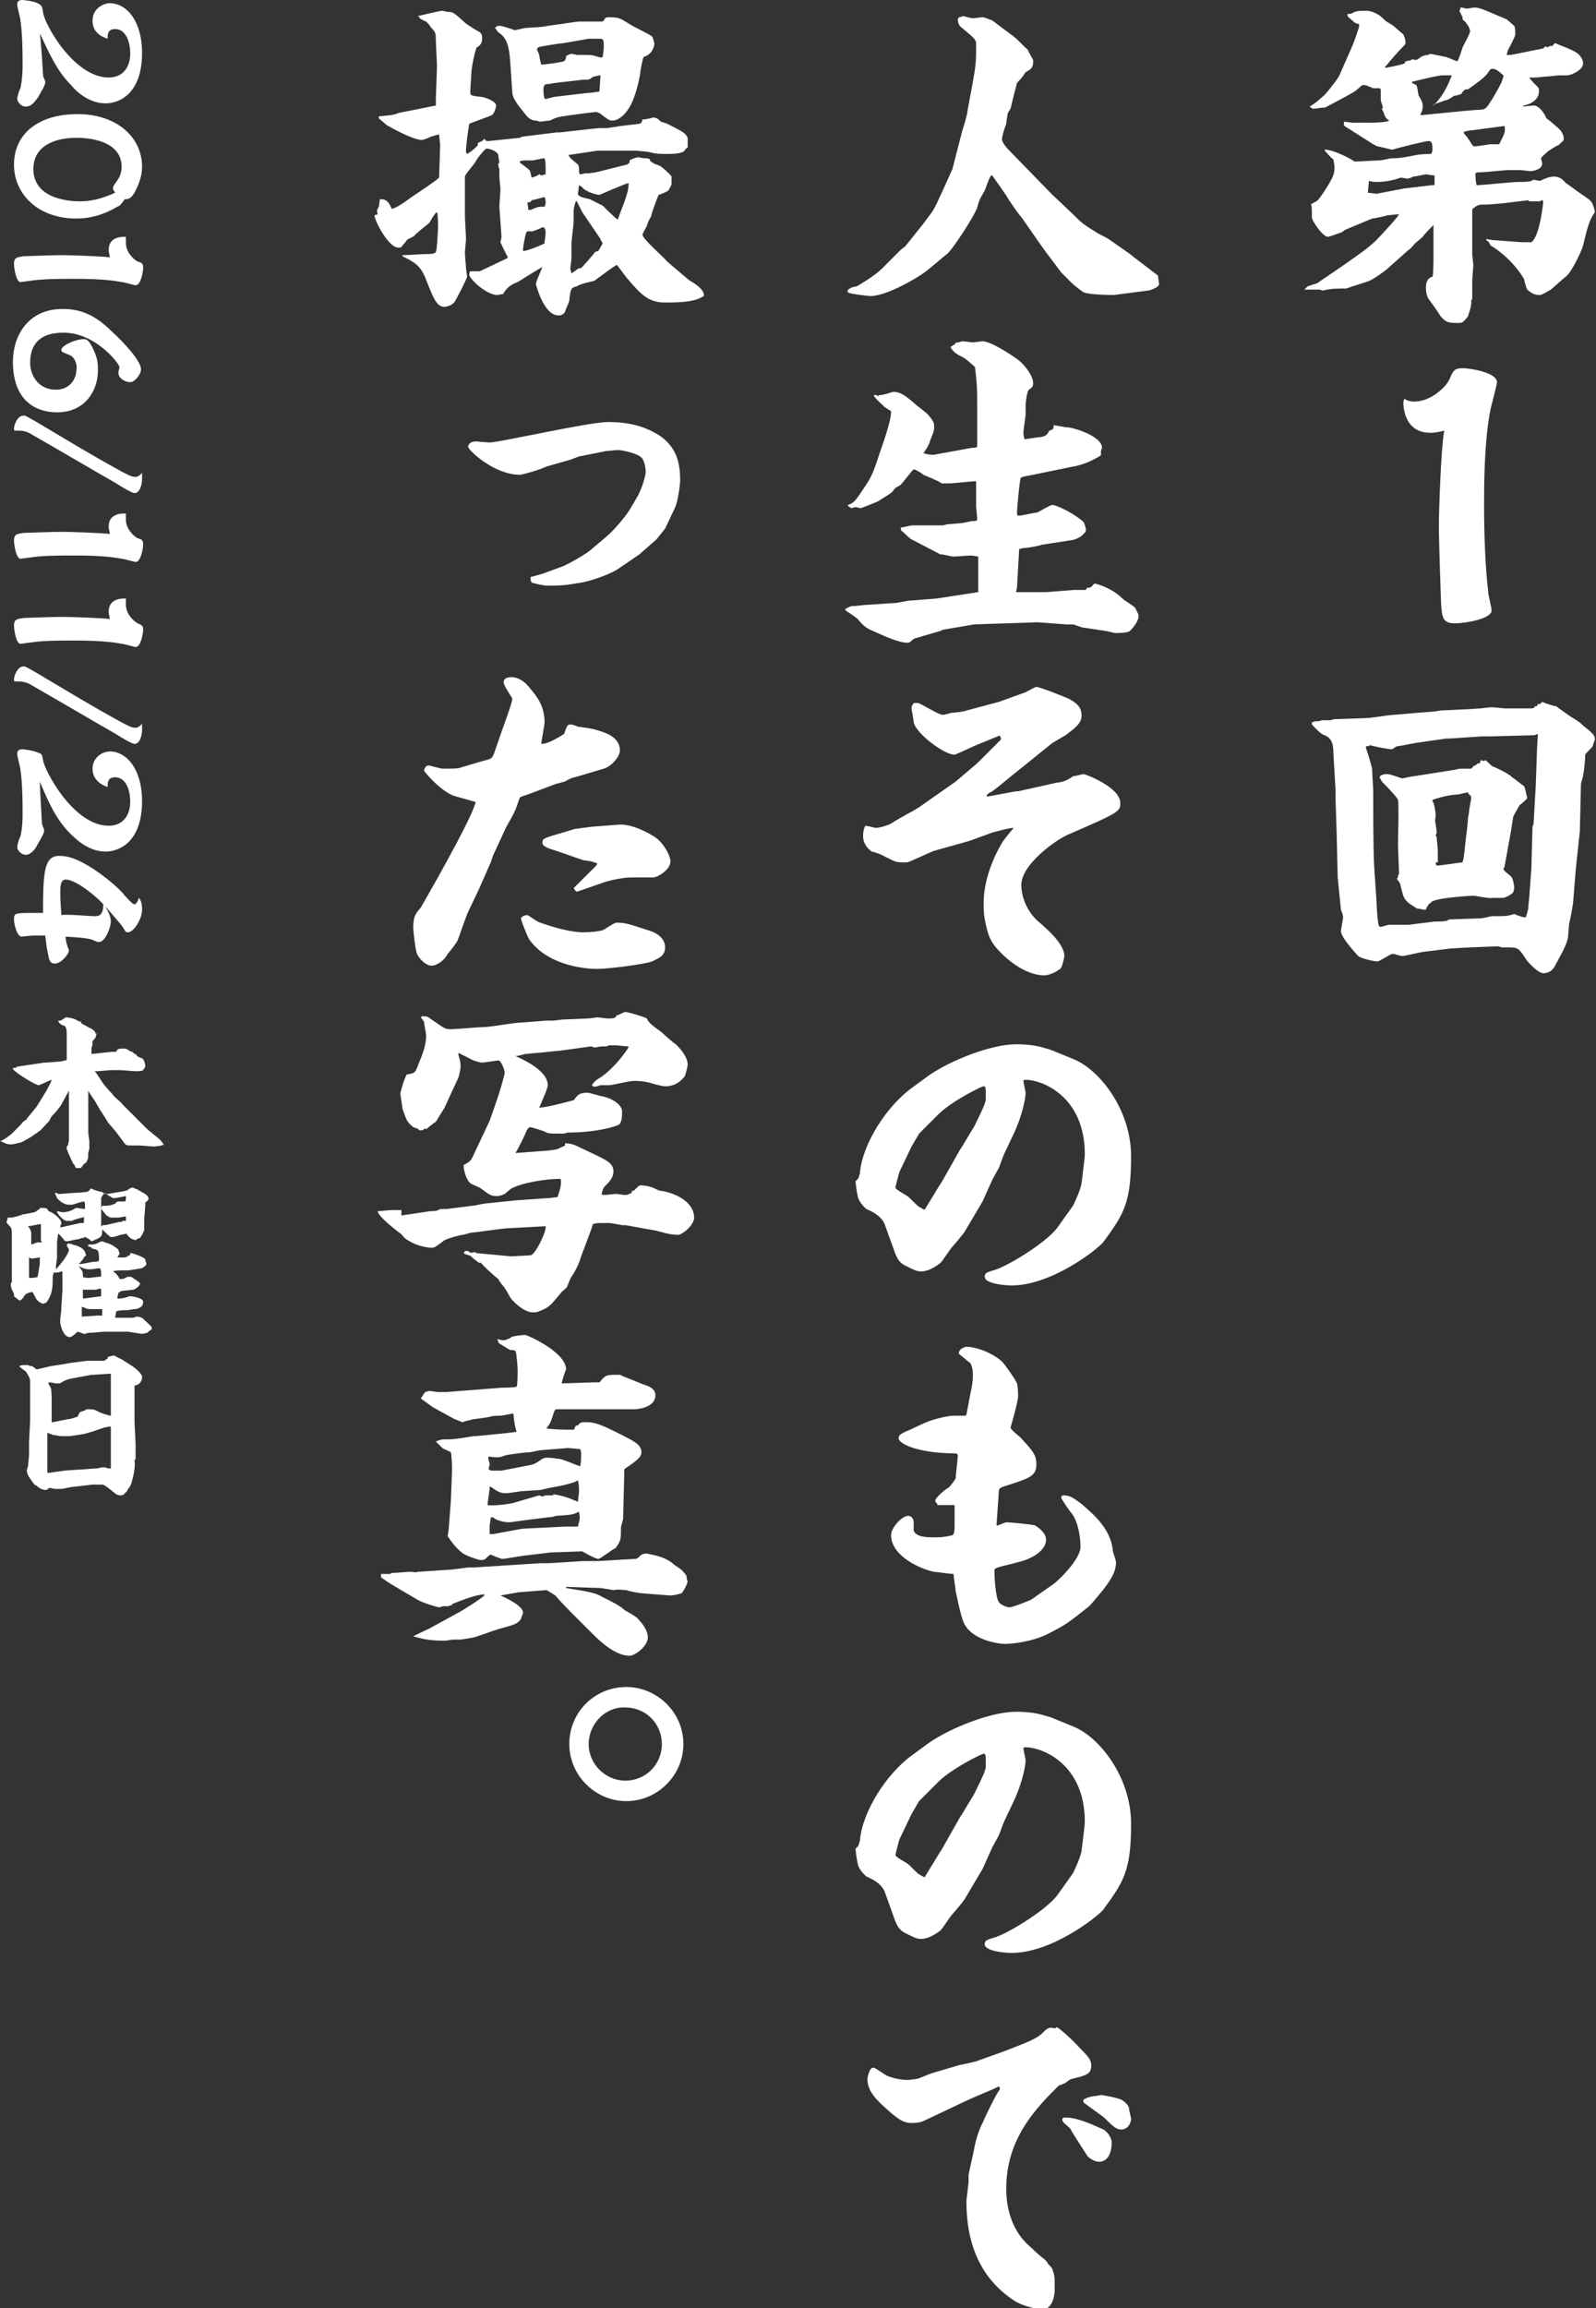 <?xml version="1.0" encoding="utf-8"?>
<!-- Generator: Adobe Illustrator 20.0.0, SVG Export Plug-In . SVG Version: 6.00 Build 0)  -->
<svg version="1.1" id="レイヤー_1" xmlns="http://www.w3.org/2000/svg" xmlns:xlink="http://www.w3.org/1999/xlink" x="0px"
	 y="0px" viewBox="0 0 148.3 214.4" style="enable-background:new 0 0 148.3 214.4;" xml:space="preserve">
<rect x="0" y="0" width="148.3" height="214.4" fill="#333333" stroke="none"/>
<style type="text/css">
	.st0{fill:#FFFFFF;}
</style>
<g>
	<g>
		<path class="st0" d="M121.5,26.6l0.9-0.3l2.2-1.5c2-1.4,2.3-1.6,3.2-2.4c0.2-0.2,2-2.1,2.2-2.5c-0.2,0-1,0.1-1.1,0.1
			c-0.2,0.1-1.3,0.3-1.4,0.3l-2.4,1c-0.1,0-0.4,0.3-0.5,0.3c0,0-1.1,0.4-1.2,0.4c-0.5,0-1.5-1.5-1.5-1.8c0-0.9,0-1.1-0.1-1.2
			l0.3-0.2c0.3-0.1,0.4-0.2,1-1.1c0.7-1.1,0.9-1.5,0.9-2.1c0-0.2,0-0.2-0.1-0.8c-0.2-0.1-0.7-0.7-0.8-0.8v-0.1c0.8,0,2.3,0.8,2.6,1
			c0.1,0.1,0.2,0.1,0.3,0.1c0.3,0,1.9-0.1,2.2-0.1c0.2,0,1-0.2,1.1-0.2c0.6,0,0.7,0,1.8-0.2c0.8-0.2,1.5-0.2,1.9-0.2
			c0-0.1,0.1-0.2,0.1-0.3c0-0.6,0-0.9-0.4-0.9c-0.2,0-2.7,0.6-3.3,0.8c-0.2,0-1.2-0.3-1.4-0.3l-0.4-0.2l-2.2-1.4
			c-0.5-0.3-0.6-0.3-0.5-0.7c0.1,0,0.7,0.1,0.8,0.1c0.1,0,0.4,0,0.4,0c1.6,0,2.6,0,3-0.2c-0.2-0.1-0.3-0.2-0.4-0.4
			c-0.2-0.5-0.2-0.5-0.3-0.7l0.1-0.1c0-0.1-0.2-0.6-0.2-0.7V8.3l-0.1-0.1c-0.2,0-0.4,0-0.6,0c-0.7-0.3-0.7-0.3-0.9-0.3
			c-0.2,0-0.2,0.1-0.7,0.5c-0.2,0.2-2.7,1.5-2.9,1.6c-0.1,0-0.2,0-0.2,0c-0.1,0-0.7,0.1-0.8,0.1s-0.2,0-0.4-0.2
			c0.5-0.3,0.6-0.4,1.4-1.1c0.2-0.2,1.4-1.7,1.4-1.9l1.1-2.5c0.2-0.4,0.7-1.9,0.7-2c0-0.2-0.1-0.2-0.2-0.2c-0.3-0.1-0.3-0.2-0.8-0.6
			c-0.1-0.1-0.1-0.2-0.1-0.3c0.3,0,0.3,0,0.7-0.2c0.2-0.1,0.8-0.1,1.1-0.1c0.3,0,1,0.2,1.5,0.7c0.2,0.2,0.3,0.3,0.5,0.4
			c0.3,0.2,0.4,0.2,0.7,0.5c0.1,0.1,0.6,0.5,0.7,0.6c0.1,0.2,0.2,0.5,0.2,0.7c0,0.2,0,0.2-0.2,0.4c-0.3,0.3-1.3,1.4-1.5,1.7
			l-0.2,0.2v0.1c0.1,0,1.2-0.2,1.8-0.4l0.1-0.2l0.5-0.1l0.1-0.1c0.4,0.1,0.4,0.1,0.7-0.1c0.2-0.2,0.6-0.3,0.8-0.3l0.2-0.1l1.5,0.3
			l1,0.4c0.2-0.2,0.5-1.4,0.6-1.5c0.1-0.2,0.6-1.1,0.6-1.3c0-0.1-0.1-0.6-0.7-1.1l0-0.2L135.6,1c0.1-0.1,0.1-0.2,0.1-0.3
			c0.2,0,0.5,0.1,0.6,0.1c0.1,0,0.6-0.1,0.7-0.1c0.5,0,1.1,0.3,1.6,0.5c0.2,0.1,1.2,0.5,1.4,0.6c0,0,0.6,0.5,0.7,0.6
			c0.1,0.2,0.1,0.5,0.1,0.8c0,0.2-0.6,1.3-0.7,1.5c0,0.1-0.1,0.3-0.1,0.4l0.4,0l3-0.6l0.2-0.2l0.2,0.1c0.2-0.1,0.2-0.2,0.4-0.1
			l0.3-0.3c0.4,0.2,1.6,0.6,2,0.9c0.3,0.2,0.6,0.6,0.6,1c0,0.6-1.1,1.1-1.5,1.1c-0.1,0-0.6,0-0.7,0c-0.2,0-0.9,0.1-1.1,0.1
			c-0.2,0-1,0.1-1,0.1c-0.1,0-0.4,0-0.5,0l-0.2,0c0.1,0.2,0.7,0.8,0.8,0.9c0.1,0.1,0.1,0.2,0.1,0.4c0,0.1,0,1-1.4,1.3l-0.1,0.1
			c0.2,0,0.8-0.1,1-0.1c0.5,0,1,0.7,1.2,1.2c0.2,0.1,1.1,0.9,1.3,1.1c0.2,0.3,0.3,0.5,0.3,0.8c0,0.2-0.1,0.2-0.5,0.6
			c-0.2,0-0.8,0.5-0.9,0.5c-0.1,0.1-0.7,0.6-0.7,0.7c0,0.1,0.1,0.4,0.1,0.5c0,0.6-1,0.7-1.1,0.7c-0.1,0-0.8-0.1-0.9-0.1H140
			c-0.1,0-2,0.2-2.3,0.2c-0.3,0-0.5,0-0.6,0.1c0,0.4,0,0.6,0.1,1.1c0.6,0,3.3-0.3,3.9-0.3c0.4,0,1,0,1.2-0.1c0,0,0.2-0.1,0.2-0.1
			c0.1,0,0.5,0.1,0.6,0.1c0.4-0.2,0.9-0.4,1.3-0.4c0.6,0,0.9,0.4,1.1,0.6c0.3,0.2,1.5,1.1,1.7,1.2c0.1,0.1,0.5,0.3,0.7,0.6
			c0.1,0.1,0.3,0.8,0.3,0.9c-0.5,0.7-0.7,1.4-1.1,3.1c-0.2,0.7-1.1,2.5-1.6,2.9c-0.3,0.2-0.9,0.8-1.4,1.2c-0.2,0.1-0.8,0.5-1,0.5
			c-0.5,0-0.7-0.1-1.2-0.5c-0.1-0.2-0.3-1-0.3-1c-0.7-1.2-1.9-2.4-3.1-3.1c-0.1-0.2-0.1-0.3-0.4-0.5l0-0.1l0.6,0.1l2.7,0.2
			c0.1,0,0.7,0,0.9,0c0.8-0.6,1.1-3.7,1.1-3.8l-0.1-0.1c-0.1,0-0.2,0.1-0.2,0.1c-0.2,0-0.8,0-1,0l-0.1-0.1l-2.5,0.3
			c-0.1,0-1.1,0.1-1.3,0.1c-0.7,0-0.8,0-1.1,0.2c-0.3,0.2-0.3,0.2-0.3,0.5v2c0,0.3,0,1.7,0,1.9c0,0.1,0.1,0.9,0.1,1
			c0,0.2-0.1,1.3-0.1,1.5v1.5c0,0.2,0,0.2-0.1,0.3c0.1,0.5-0.3,1.4-0.3,1.5c-0.5,0.6-0.5,0.6-1,0.6c-0.9,0-1.1-0.1-1.6-0.7
			c0-0.1-1.1-1.6-1.1-1.6c-0.2-0.4-0.2-0.8-0.2-1c0-0.7,0.3-0.9,0.6-1c0.1-0.1,0.1-1.6,0.1-1.9v-2.9c-0.2,0.2-0.9,0.9-1,1.1
			c-0.1,0.1-0.6,0.5-0.7,0.6c-0.1,0.1-0.5,0.6-0.6,0.6l-1.8,1.6c-0.3,0.3-1.4,1.1-1.9,1.3c-0.5,0.2-1.6,0.5-2.1,0.7
			c-0.8,0-1.5,0-2.2,0.2c-0.2-0.1-0.3-0.1-0.4-0.1c-0.1,0-1.2,0-1.3,0L121.5,26.6z M127.9,18l2.6-0.5l2.6-0.3l0.2,0l0-0.9
			c-0.2,0-0.6-0.1-0.8-0.1c-0.2,0-0.9,0.2-1.2,0.2c-0.1,0.1-0.2,0.1-0.5,0.2l-0.6-0.1c-0.1,0-0.6,0.2-0.7,0.2
			c-0.4,0.1-0.9,0.2-1.5,0.2c-0.3,0-0.5,0-0.8-0.1l-0.1,1.1L127.9,18z M131.6,7.9c0.1,0.2,0.1,0.3,0.2,0.9c0,0.1,0.3,0.5,0.3,0.6
			c0.1,0.2,0.1,0.3,0.1,0.5c0,0.3-0.1,0.5-0.2,0.7v0.1l4.1-0.4l1.2-0.1c0.3,0,0.6,0,0.8-0.2c0.3-0.3,1.1-1.7,1.4-2.3
			c0.1-0.3,0.2-0.5,0.2-0.7c-0.6-0.5-0.7-0.6-1-0.6c-0.2,0-0.2,0-0.4,0.3c-0.3,0.5-1.2,1.1-1.9,1.6h-0.2c-0.2,0.1-0.2,0.1-0.4,0.4
			c-0.1,0.1-0.6,0.2-0.7,0.2c-0.1,0.1-0.6,0.4-0.7,0.4c-0.1,0-1.1,0.4-1.2,0.4V9.8c1.2-1.2,1.6-2.6,1.7-2.8C134.9,7,134.2,7,134,7
			c-0.4,0-2.4,0.5-2.8,0.6v0.1L131.6,7.9z M136.8,12.1c-0.2,0-0.8,0.1-0.8,0.2c0,0.1,0.2,0.3,0.3,0.4c0.1,0.1,0.1,0.2,0.2,0.3
			c0.1,0.1,0.3,0.6,0.5,0.6c0.2,0,1.4-0.2,1.5-0.2h0.8c0.5-1,0.6-1.1,0.5-1.7L136.8,12.1z"/>
		<path class="st0" d="M131.4,37.3c1.6,0,3-1.4,3.3-2.1c0.3-0.7,0.4-1,1.2-1c0.7,0,3.2,0.4,3.2,1.3c0,0.2-0.5,2.1-0.6,2.5
			c-0.6,3-0.6,7.2-0.6,8.9c0,2.6,0.1,5.8,0.4,8.2c0,0.2,0.3,1.4,0.3,1.6c0,0.8-2.5,1.2-3.4,1.2c-1.2,0-1.2-0.6-1.3-1.9
			c0-0.3-0.2-5.4-0.2-7.2c0-1.3,0.2-7.3,0.5-8.8c-0.4,0.1-0.8,0.2-1.3,0.2c-2.4,0-2.5-2.4-2.5-2.8c0-0.2,0.1-0.3,0.1-0.4
			C130.6,37.2,131.1,37.3,131.4,37.3z"/>
		<path class="st0" d="M127,66.7c0.4,0,2.1-0.3,2.5-0.3l2.3-0.2c1.4-0.1,1.6-0.1,2-0.2l2-0.1c0.5,0,1.6-0.1,1.8-0.1
			c0.8-0.1,0.9-0.1,1.1-0.1c0.2,0,1,0.1,1.1,0.1l2.6,0l0.2-0.1l0-0.1h0.2l0.1-0.2l0.2,0l0.2-0.2c0.2,0.1,1.1,0.4,1.3,0.4
			c0.1,0.1,1.4,1,1.4,1c0.2,0.1,0.8,0.5,0.9,0.6c0.1,0.1,0.1,0.1,0.2,0.2c0.9,0.7,1.1,0.9,1.1,1.3c0,0-0.2,0.5-0.2,0.6
			c-0.1,0.2-0.7,0.7-0.7,0.8c0,0.3-0.1,1.6-0.2,1.9c0,0.2-0.2,0.7-0.2,0.9l-0.1,4.3l-0.3,2.8l-0.1,1l-0.2,2.5c0,0.4-0.3,2-0.4,2.3
			c0,0.2-0.1,1.1-0.1,1.3c-0.2,0.9-0.8,1.8-1.2,2.6c-0.1,0.2-0.4,0.7-1.1,0.7c-0.5,0-1.5-1.1-1.6-1.3c-0.6-0.9-0.7-1.1-1.5-1.1
			c-0.1,0-0.6,0-0.7,0c-0.1,0-0.4-0.1-0.4-0.1l-2.6,0.1c-0.2,0-1.7,0.1-1.7,0.1h-0.1l-2.4,0.3c-0.3,0-1.8,0.4-2.1,0.4
			c-0.2,0-0.7-0.2-0.9-0.2c-0.2,0-1.2,0.7-1.4,0.7c-0.4,0-1.6-0.3-1.8-0.5c0,0-1.6-1.7-1.6-2.3c0-0.2,0.2-1.1,0.2-1.3
			c0-0.1,0-0.2-0.2-0.7l-0.3-3l-0.1-4.2l-0.1-3.1v-0.8l-0.2-3.4c0-0.8-0.1-1.4-0.8-1.7c-0.4-0.1-0.9-0.7-1.1-0.9
			c-0.1-0.1-0.1-0.1-0.1-0.3c0.1,0,0.2-0.1,0.3-0.1c0.3,0,0.4,0,0.6-0.1c0.2,0,0.7,0,0.8,0c0.1,0,0.3-0.1,0.4-0.1L127,66.7z
			 M142.3,80.6v-0.2l0.1-3.6l0.1-0.3l0.2-3.5l0.1-2.8c0-0.5,0.1-2,0.1-2l-0.1,0c-0.2,0.1-0.2,0.1-0.5,0.1l-3.8,0.1l-0.8,0l-3,0.2
			h-0.3l-2.8,0.4l-1.6,0.3c-0.2,0-0.2,0-0.5,0.2c0,0-0.1,0.1-0.2,0.1c-0.2,0-1.9-0.3-2-0.4l-0.1,0.1l-0.2,0l-0.1,0.1
			c0.1,0.3,0.6,1.8,0.6,2.1c0,0.3,0.1,1.7,0.1,2c0,1.9,0,5.7,0.1,7.2l0.2,2.9c0,0.4,0.1,2,0.2,2.3c0,0.1,0.1,0.2,0.2,0.2
			c0,0,0.3-0.1,0.4-0.1c0.2-0.1,0.4-0.1,0.7-0.1c0.8,0,1.1,0,1.5,0l2.4-0.3c0.2,0,1.1,0,1.2-0.1c0.1-0.1,0.2-0.1,0.3-0.1l2.8-0.1
			c0.2,0,0.9-0.2,1.1-0.2c1.2,0,1.4,0,2-0.2c0.2,0.1,0.8,0.3,0.9,0.3c0.1,0,0.2,0,0.2,0c0-0.1,0.2-0.7,0.2-0.8c0-0.2,0.1-1,0.1-1.1
			L142.3,80.6z M137.6,70.6l0.3,0.1l0.1-0.1c0.2,0.1,0.2,0.2,0.7,0.6c0.1,0,1.6,0.7,1.8,1c0.2,0.1,0.9,0.7,1.1,0.8
			c0.1,0.1,0.3,1.1,0.3,1.1c0,0.1-0.1,0.2-0.7,0.7c0,0-0.6,1-0.6,1.1l-0.2,1.3l-0.6,3.3c0,0-0.1,0.2-0.1,0.2c0,0.2,0.6,0.6,0.7,0.7
			c0.2,0.2,0.3,0.9,0.3,1c0,0.1,0,0.2-0.1,0.5c-0.2,0.2-0.7,0.5-1,0.5c-0.6,0-0.6,0-0.9,0c-0.2,0.1-1.6-0.2-1.8-0.2
			c-0.2,0-3.6,0.2-3.9,0.6c-0.1,0.1-0.3,0.2-0.3,0.3c-0.1,0.1-0.2,0.3-0.2,0.4c0,0-0.1,0-0.2,0c-0.1,0-0.3-0.1-0.6-0.1
			c-0.2-0.1-0.8-0.5-0.9-0.6c-0.4-0.4-0.4-0.5-0.7-1.7c0-0.1-0.3-0.4-0.3-0.5l0.1-0.1v-0.2l0.1-0.1l-0.1-2.7c0-0.4,0.1-3.9,0-4.2
			c-0.1-0.3-1.3-1.5-1.5-1.7c0-0.1-0.2-0.3-0.2-0.4c0-0.2,0.4-0.3,0.7-0.3s1.3,0.4,1.4,0.4c0.1,0,0.9-0.2,1.1-0.2l3.8-0.6
			c0.4-0.1,0.4-0.1,0.6-0.1h0.9c0.1-0.1,0.1-0.1,0.2-0.2c0-0.1,0.2-0.1,0.2-0.1c0.2-0.2,0.2-0.2,0.4-0.2L137.6,70.6z M133.4,80.1
			c0,0.1,0,0.3,0.2,0.3c0.2,0,2.2-0.3,2.3-0.3l0.1-0.4c0.1-0.7,0.2-1.9,0.3-2.5c0-0.2,0.1-0.9,0.1-1.1c0-0.2,0.1-0.5,0.1-0.7
			c0-0.2,0.2-1.1,0.2-1.3c0-0.1,0-0.2-0.2-0.3l-0.1-0.2c-0.6,0.1-0.8,0.2-1,0.2c-0.2,0-1.2,0.1-2.3,0.5l0,0.1
			c0.2,0.2,0.3,1.2,0.3,1.3c0,0.1-0.1,0.7,0,0.8c0,0.1,0.1,0.7,0.1,0.8c0,0.1-0.1,0.3-0.1,0.3c0,0,0.1,0.2,0.1,0.2
			c0,0.2,0.1,1,0.1,1.2V80.1z"/>
		<path class="st0" d="M83.7,23.2l0.4-0.3l1.6-2c0.1-0.1,0.5-0.7,0.6-0.8c0.6-0.7,0.9-1.6,1.3-2.4l0.9-2l0.9-3.5
			c0.1-0.3,0.5-1.6,0.5-1.9l0.5-2.7c0.3-1.7,0.3-1.9,0.3-3.5c0-0.4-0.1-0.5-1.3-1.5C89.1,2.4,89,2.1,89,1.8l0,0l0.1-0.2
			c0.2,0,0.3-0.1,0.4-0.1c0.1,0,0.7,0.2,0.9,0.2s0.7-0.1,0.9-0.1c0.2,0,0.6,0.2,0.9,0.3l2,1.5c0.3,0.2,1.2,1.2,1.3,1.2
			c0,0,0.1,0.3,0.2,0.4C95.7,5.1,96,5.5,96,5.6c0,0.1,0,0.2,0,0.2c0,0.5-0.3,0.7-0.7,0.9c-0.2,0.3-0.3,0.5-0.8,1
			c-0.4,1.5-0.4,1.6-0.6,2.4c-0.1,0.1-0.1,0.2-0.2,0.3c-0.1,0.1-0.2,1-0.2,1.1c-0.1,0.2-0.4,1.2-0.4,1.4c0,0.4,0.6,1,0.7,1.1
			l3.7,3.8l0.3,0.3l1.9,1.8c0.8,0.8,0.9,0.9,2.2,1.7c0.3,0.2,0.8,0.4,1.1,0.6l2,1.4l0.5,0.4l2.1,1.6c0,0.1,0.1,0.7,0.1,0.8
			c0,0.3-0.9,0.6-1.1,0.6l-3.1,0.4c-0.1,0-2.5,0-2.9-0.3c-0.8-0.6-0.8-0.6-1.3-1.1c-0.1-0.1-0.6-0.6-0.7-0.7l-1.5-2l-0.5-0.7
			L95,20.3c-0.5-0.6-0.9-1.2-1.3-1.8c-0.2-0.4-1.3-1.9-1.5-2.2l-0.1,0c-0.2,0.2-0.5,1.2-0.6,1.4c-0.4,0.7-0.5,0.8-0.7,1.6
			c-0.4,1-2.2,3.7-2.7,4.2L86.3,25c-0.8,0.7-3.9,2.5-5.4,2.5c-0.2,0-1.9-0.2-2-0.3c-0.1,0-0.2-0.1-0.1-0.3c0.2-0.1,0.2-0.2,0.8-0.3
			c0.2-0.1,1.7-1,2.3-1.6L83.7,23.2z"/>
		<path class="st0" d="M79.1,56.3c0.3,0,0.4,0,1.2-0.1l3-0.2l1.1-0.2l2.6-0.2l1.3-0.2l2.6-0.4l0-3.3c-0.5-0.1-0.7-0.1-0.7-0.1
			c-0.2,0-1.4,0.1-1.6,0.1c-0.2,0-0.9-0.2-1.1-0.2c-0.1,0-0.2,0-0.3-0.1l-2.5-1.3c-0.2-0.1-0.7-0.6-0.8-0.7
			c-0.2-0.1-0.2-0.2-0.2-0.4c0.2,0,0.9-0.2,1.1-0.2l2.8,0c0.1,0,0.4-0.1,0.4-0.1c0.2,0,1.1-0.1,1.3-0.1c0.1,0,1-0.2,1-0.2
			c0.4,0,0.5,0,0.5-0.2s-0.1-1.1-0.1-1.2c0-1.2,0-1.7,0-2.3c-0.4,0-2.1,0.2-2.5,0.2c-0.3,0-0.4,0-0.7,0c-0.2-0.2-1.5-0.7-1.7-0.8
			c-0.1-0.1-0.7-0.5-0.9-0.5c-0.1,0-1.1,1.4-1.3,1.5c-0.4,0.2-0.4,0.2-0.7,0.6c-0.2,0.2-1.1,0.7-1.2,0.8c-0.1,0.1-1.7,0.7-1.7,0.7
			c-0.1,0-0.5-0.1-0.5-0.1c-0.1,0-0.3,0.1-0.4,0.1c-0.1-0.1-0.2-0.1-0.3-0.2l0-0.1c0.6-0.2,0.7-0.4,1.7-1.9c0.6-0.9,0.8-1.6,1.2-2.8
			c0.3-0.9,1.1-3,1.1-4c-0.1-0.1-0.7-0.4-0.7-0.5c-0.7-0.6-0.7-0.7-0.9-0.9v-0.1c0,0,0.2,0,0.2,0c0.1,0,0.2,0.1,0.2,0.1l0.1-0.1
			c0.2,0,0.2,0,0.6-0.1c0.1,0,0.6-0.2,0.7-0.2c0.7,0,1.2,0.4,2,1.1c0.2,0.2,1.2,0.9,1.3,1.1c0.5,0.6,0.5,0.7,0.5,1.1
			c0,0.4-0.1,0.5-0.4,1.3c0,0.2-0.5,1-0.6,1.1c0.4,0.1,0.8,0.2,1.2,0.1l3.3-0.6c0.1,0,0.4,0,0.5-0.1v-3.9c0-1.5,0-1.7-0.2-3.5
			c-0.2-0.2-0.9-0.8-1.1-0.9c-0.4-0.2-0.9-0.4-1.2-1h0.1c0.1-0.1,0.1-0.1,0.3-0.2c0.1-0.2,0.2-0.2,0.4-0.2c0,0,0.3-0.1,0.3-0.1
			c0.2,0,0.8,0.1,1,0.1c0.2,0,0.8-0.1,0.9-0.1c0.8,0,2.9,1.4,3.4,1.8c0.7,0.6,1.3,1.5,1.3,2.1c0,0.3-0.1,0.4-0.4,0.6
			c-0.2,0.2-0.3,1.3-0.3,1.4c0,0.2,0,0.9,0,0.9c0,0.2-0.2,1.4-0.2,1.6c0,0.2,0,0.4,0.1,0.7c0.2,0,1.2-0.2,1.5-0.2
			c0.5-0.1,0.6-0.2,0.8-0.6c0.4-0.1,0.4-0.2,0.4-0.5c0.2,0,1.1,0.2,1.3,0.2c0.5,0,3.2,0.8,3.2,1.9c0,0.1-0.1,0.2-0.1,0.3l0,0.4
			c-1,0.6-1.7,0.9-2.9,1.1L96,44.1c-1.1,0.2-1.2,0.2-1.2,0.5c-0.1,0.5-0.3,2.6-0.3,3.1c0,0.1,0,0.2,0.2,0.2s1.5-0.3,1.7-0.3
			c0.2-0.1,1.2-0.7,1.4-0.7c0.3,0,1.9,0.7,2.9,1.6c0.2,0.5,0.2,0.6,0.2,0.8c0,0.1-0.5,0.8-1.5,0.9l-2.6,0.4
			c-0.2,0.1-1.3,0.3-1.6,0.3c-0.2,0-0.4,0.1-0.5,0.1l-0.2,3.6L94.4,55l2.8,0l2.6-0.2l1.1,0l0.1-0.2c0.4,0,0.4-0.1,0.6-0.3l0.1-0.1
			c0.9,0.2,1.9,0.7,2.6,1.4c0.2,0.2,1.1,0.7,1.2,0.9c0.3,0.6,0.3,0.6,0.3,0.7c0,0.5-0.5,1.1-0.8,1.4c-0.2,0.2-1.1,0.2-1.3,0.2
			c-0.3,0-0.4-0.1-1-0.2l-2-0.3c-0.2,0-0.9-0.3-1-0.3c-0.1,0-0.5,0-0.6,0l-2.7-0.2l-2.8,0.1l-0.2,0L90.5,58l-2.9,0.5l-0.2,0.1
			l-2.4,0.7c-0.2,0.1-0.3,0.2-0.4,0.3c-0.1,0.1-0.2,0.1-0.3,0.1c-0.9,0-2.5-0.8-3.2-1.1c-0.7-0.3-0.9-0.5-1.4-1.1
			c-0.1-0.1-0.8-0.6-1-0.7l-0.2-0.2C78.8,56.4,78.9,56.4,79.1,56.3z"/>
		<path class="st0" d="M88.8,72.6l2-1.7l0.1-0.1l2-2l0.1-0.1c0-0.1,0-0.5-0.3-0.3l-2.2,0.9c-0.2,0.1-1.7,0.8-1.8,0.8
			c-1,0-3.6-2-3.8-3c0-0.2-0.2-1.2-0.2-1.3s0-0.2,0.2-0.5c0.2,0,0.2,0,0.4,0s1.9,1.1,2.3,1.1c0.2,0,0.8-0.2,0.9-0.2
			c0.2,0,1.1-0.1,1.3-0.2l3-0.8l2.5-0.9c0.2-0.1,0.9-0.5,1-0.5c0.3,0,2.8,1,3,1.1c0.7,0.4,1.2,0.7,1.2,1.6c0,0.7-0.7,1.2-1.5,1.8
			c-0.2,0.1-1,0.6-1.2,0.7l-3.1,2.5c-0.9,0.7-2.5,2.1-2.7,2.1c-0.3,0.2-0.3,0.2-0.3,0.4l2.7-0.5h0.2l3.6-0.8c0.1,0,0.7-0.1,0.8-0.2
			c0.1,0,0.6-0.3,0.7-0.4c0.2,0,0.9-0.2,1-0.2s3.4,1.2,3.4,2.7c0,0.8-0.2,0.9-4.8,2.9c-1.2,0.5-4.4,2.8-4.4,4.7
			c0,1.3,0.7,2.7,1.7,3.5c0.7,0.6,2.3,2,2.3,3.1c0,0.1-0.2,1.1-0.4,1.2c-0.4,0.3-1,0.6-1.5,0.6c-0.2,0-1.8,0-3.8-1.9
			c-0.7-0.7-1.2-1.2-1.5-2.4c-0.2-0.9-0.3-1.2-0.3-2.4c0-1.9,0.7-3.9,1.7-5.6c0.1-0.2,0.9-1.2,1.1-1.4c-0.5,0-1.8,0.4-1.9,0.4
			l-2.2,0.8l-0.7,0.2l-2.5,0.7c-0.4,0.1-2.2,1-2.6,1.1c-0.1,0-0.3,0-0.5,0c-0.6,0-0.7-0.1-1.9-0.7c-0.2-0.1-0.8-0.3-0.9-0.3
			c-0.8-0.6-0.8-1.2-0.8-1.5c0-0.4,0.1-0.7,0.2-0.9c0.7,0.1,0.8,0.2,1,0.2c0.3,0,1-0.2,1.4-0.4c0.1-0.1,1.5-0.9,1.9-1.1
			c0.2-0.1,1-0.6,1.1-0.7L88.8,72.6z"/>
		<path class="st0" d="M79.9,109c0.2-2.7,2.5-6.3,4.9-8l1.5-1.1c2-1.4,5.8-2.9,8.1-2.9c0.3,0,1.5,0,2.5,0.3l0.7,0.2l2.2,0.9
			c2.4,1,5.3,4.7,5.3,9c0,4.4-0.7,5.4-2.6,8c-0.6,0.7-4.8,4-8.5,4c-0.8,0-2.5-0.2-2.5-0.8c0-0.3,0.1-0.4,0.8-0.6
			c1.2-0.3,4.8-2.5,5.9-3.9l1.5-2.1c0,0,0.7-1.4,0.8-2.1c0.1-0.9,0.3-2.3,0.3-2.7c0-5.3-3.9-6.9-5.5-6.9c-0.1,0-0.2,0-0.2,0.1
			c0,0.2,0.2,1,0.2,1.1c0,0.5-0.3,2.1-1.1,3.8l-0.9,1.9c-0.1,0.2-0.4,1.1-0.5,1.3c-0.1,0.2-0.5,0.9-0.6,1.1l-0.9,2l-1.6,2.7
			c0,0.1-1.1,1.4-1.2,1.5c-0.2,0.2-0.9,1.3-1.1,1.5c-0.5,0.4-1.2,0.8-1.8,0.8c-0.4,0-0.6-0.1-1.6-0.6c-0.3-0.2-0.6-0.4-0.9-1.3
			l-0.9-2.5c-0.3-0.7-1-1.1-1.7-1.4c-0.1-0.1-0.7-0.6-0.8-1.2c-0.1-0.4-0.2-1.2-0.2-1.4C79.8,109.5,79.8,109.3,79.9,109L79.9,109z
			 M85.9,112.4l1.4-2.3l0.2-0.3l1.7-3l0.2-0.3l1.2-2c0-0.1,1-1.9,1-2.4c0-1.1,0-1.2-0.2-1.2c-0.2,0-3,1.4-4.2,2.6l-1.8,1.8l-0.7,1.2
			l-1.1,2.3c-0.1,0.2-0.4,1.5-0.4,1.5c0,0.2,1,0.7,1.1,0.8c0.2,0.1,0.9,0.9,1.1,1c0.2,0.1,0.3,0.2,0.6,0.3L85.9,112.4z"/>
		<path class="st0" d="M87.1,139.7c0,0-0.2-0.2-0.2-0.3c0-0.3,1-1.1,1.2-1.2c0.1,0,0.7-0.8,0.7-0.9c0-0.2,0.2-1.9,0.2-2.1
			c0-0.1-0.1-0.2-0.2-0.2c-3.5,0-5.3-0.9-5.3-1.4c0-0.3,0.2-0.4,0.6-0.6c0.3-0.1,1.7-0.8,2-0.9c0.7-0.3,2-0.6,2.5-0.6
			c0.2,0,0.9,0,1.1,0l0.1-0.1l0.4-2.1c0.1-0.4,0.2-1,0.2-1.6c0-0.9-0.3-1.2-0.4-1.2c-0.8-0.7-0.9-0.7-0.9-0.8c0-0.1,0-0.2,0.2-0.4
			c0.2-0.1,0.3-0.2,0.5-0.2c1.2,0,3,0.9,3.5,1.6c0.1,0.1,1.1,1.5,1.2,1.8c0.1,0.4,0.1,1.1,0.1,1.2c0,0.5-0.7,2.9-0.7,2.9
			c0,0.2,0.8,0.8,0.9,0.9c1.1,1.2,1.5,1.6,1.5,2.5c0,1.1-0.6,1.3-2.8,2c-0.6,0.2-0.7,0.2-0.7,0.7l-0.2,2.9l0,0.1
			c0.2,0,0.8-0.3,0.9-0.3c0.3,0,2.5,0.2,2.7,0.3c0.3,0.2,1,0.7,1,1.3c0,1.3-2,2-2.6,2.1c-0.6,0.2-1.3,0.3-1.9,0.5
			c-0.2,0.1-0.3,0.1-0.3,0.3c0,0.6,0.1,2.4,0.4,2.9c0.2,0.3,0.8,0.5,1,0.5c0.3,0,1.5-0.5,2-0.7l2-1.4c0.6-0.4,2.6-2.4,2.6-3.5
			c0-0.9-0.2-2.3-0.8-3.1c-0.2-0.2-1-1.4-1-1.5c0-0.1,0.1-0.2,0.2-0.2c0.6,0,0.9,0.2,1.7,0.8c0.9,0.8,2.7,2.2,2.9,4.3
			c0,0.2,0.3,0.9,0.3,1.1c0,1-0.6,1.8-1.3,2.7c-0.5,0.6-0.9,1.1-1.2,1.4c-1.9,1.5-2.1,1.7-3.9,2.6c-1.4,0.7-3.3,0.9-3.9,0.9
			c-0.5,0-3.2-0.3-3.9-2.1c-0.3-0.8-0.6-2.4-0.7-2.8c0-0.2-0.2-1.4-0.2-1.6c-0.3,0-1.6-0.2-1.8-0.2c-1.1-0.2-4-1.4-4-3.4
			c0-0.7,1-1.8,1.6-1.8c0.2,0,0.5,0.2,0.5,0.6v0.8c0.3,0.6,1.2,0.6,2.1,0.6c0.8,0,1.5-0.2,1.5-0.2c0.2-0.1,0.2-0.6,0.2-0.8v-2H87.1z
			"/>
		<path class="st0" d="M79.9,171c0.2-2.7,2.5-6.3,4.9-8l1.5-1.1c2-1.4,5.8-2.9,8.1-2.9c0.3,0,1.5,0,2.5,0.3l0.7,0.2l2.2,0.9
			c2.4,1,5.3,4.7,5.3,9c0,4.4-0.7,5.4-2.6,8c-0.6,0.7-4.8,4-8.5,4c-0.8,0-2.5-0.2-2.5-0.8c0-0.3,0.1-0.4,0.8-0.6
			c1.2-0.3,4.8-2.5,5.9-3.9l1.5-2.1c0,0,0.7-1.4,0.8-2.1c0.1-0.9,0.3-2.3,0.3-2.7c0-5.3-3.9-6.9-5.5-6.9c-0.1,0-0.2,0-0.2,0.1
			c0,0.2,0.2,1,0.2,1.1c0,0.5-0.3,2.1-1.1,3.8l-0.9,1.9c-0.1,0.2-0.4,1.1-0.5,1.3c-0.1,0.2-0.5,0.9-0.6,1.1l-0.9,2l-1.6,2.7
			c0,0.1-1.1,1.4-1.2,1.5c-0.2,0.2-0.9,1.3-1.1,1.5c-0.5,0.4-1.2,0.8-1.8,0.8c-0.4,0-0.6-0.1-1.6-0.6c-0.3-0.2-0.6-0.4-0.9-1.3
			l-0.9-2.5c-0.3-0.7-1-1.1-1.7-1.4c-0.1-0.1-0.7-0.6-0.8-1.2c-0.1-0.4-0.2-1.2-0.2-1.4C79.8,171.5,79.8,171.3,79.9,171L79.9,171z
			 M85.9,174.4l1.4-2.3l0.2-0.3l1.7-3l0.2-0.3l1.2-2c0-0.1,1-1.9,1-2.4c0-1.1,0-1.2-0.2-1.2c-0.2,0-3,1.4-4.2,2.6l-1.8,1.8l-0.7,1.2
			l-1.1,2.3c-0.1,0.2-0.4,1.5-0.4,1.5c0,0.2,1,0.7,1.1,0.8c0.2,0.1,0.9,0.9,1.1,1c0.2,0.1,0.3,0.2,0.6,0.3L85.9,174.4z"/>
		<path class="st0" d="M86.5,192.6l2.7-0.8c0.1,0,1.5-0.3,1.7-0.4l2.5-0.9c1.8-0.7,2.9-1.1,3.4-1.6c0.6-0.6,0.7-0.6,1.2-0.5
			c0.1,0,0.2-0.1,0.2-0.1c0.1,0,1.2,0.9,2.2,2c0.1,0.1,0.7,0.7,0.8,0.9c0.1,0.2,0.2,0.3,0.2,0.7c0,0.8-0.6,0.9-1.8,1.2
			c-0.1,0-0.4,0.2-0.5,0.3c-0.1,0.1-0.6,0.3-0.7,0.3c-2.1,2.1-4.9,4.9-4.9,9.6c0,1.6,0.4,3.6,1.9,5.1c0.8,0.7,0.8,0.8,1.7,1.5
			c0.1,0.1,0.2,0.2,0.3,0.4c0.1,0.1,0.4,0.4,0.4,0.5c0.2,0.6,0.2,0.8,0.2,1c0,0.2,0,0.9,0,1c0,0.1-0.1,1.7-1.1,1.7
			c-0.6,0-1.8-0.3-2.5-0.7c-3.5-2.2-4.6-5.7-4.6-9.3c0-0.3,0.2-1.6,0.2-1.9c0-0.1,0-0.3,0-0.6l0.5-2.3c0-0.1,0.3-1.6,0.8-2.5
			c0.2-0.5,1.3-2.8,1.6-3.1l0-0.2l-0.1-0.1l-0.4,0.2l-2.1,0.9c-0.7,0.3-4.4,2.1-4.7,2.2c-0.4,0.1-0.8,0.1-0.9,0.1
			c-0.7,0-1.2-0.3-2.2-1.2c-1-0.9-1.9-1.7-1.9-2.9c0-0.2,0.2-0.8,0.3-0.9c0.1-0.1,0.2-0.2,0.4-0.1c0.2,0.1,0.9,0.6,1.1,0.7
			c0.7,0.3,1.5,0.4,1.9,0.4c0.2,0,1.1-0.1,1.2-0.2L86.5,192.6z M102.3,197.7c0.6,0.2,1,0.9,1,1.3c0,0.2,0,1.8-1.2,1.8
			c-0.4,0-1-0.4-1.1-0.6c-0.5-0.8-1.5-2.3-1.5-2.4c-0.1-0.2-0.7-0.6-0.7-0.7c0,0-0.1-0.1-0.1-0.2c0-0.1,0.1-0.2,0.1-0.2
			C99.9,196.6,101.4,197.3,102.3,197.7z M101.7,194.7c0.1,0,0.6-0.1,0.6-0.1c0.2,0,1.8,0.3,2,0.5c0.2,0.1,0.6,0.5,0.6,0.7
			c0,0.2,0.2,0.9,0.2,1c0,0.4-0.3,1-0.9,1c-0.4,0-0.6-0.1-1.6-1.1c-0.5-0.4-1.4-1-1.9-1.4c-0.1-0.1,0-0.2,0-0.3
			C101.1,194.8,101.5,194.7,101.7,194.7z"/>
		<path class="st0" d="M35.1,19.9c-0.1-0.3-0.1-0.4,0.1-0.7l0.1-0.7c0.6,0,0.8,0.2,1.1,0.9c0.6-0.1,1.8-1.1,2.3-1.4
			c0.3-0.2,1.8-1.2,2.1-1.5l0.1-3l-0.1-1c-0.2,0-0.7,0.2-0.8,0.2c-0.1,0.1-0.7,0.3-0.8,0.3c-0.8,0-2.8-1.1-3.3-1.4
			c-0.2-0.2-0.6-0.5-0.7-0.6c0-0.1,0-0.2,0-0.2c0.2,0,1-0.1,1.1-0.1c0,0,0.6-0.1,0.7-0.2l2.5-0.5l1-0.2l0-0.7l0.1-2.8V6l-0.1-2.2
			c0-0.7,0-0.8-0.5-1.3C40,2.4,39.7,2.1,39.6,2C39.5,2,39,1.7,39,1.7c0-0.1-0.1-0.2-0.2-0.2C39.2,1.4,40.9,1,41.1,1
			c0.1,0,0.4,0.1,0.5,0.1c0.5,0,0.6,0.1,1.6,1c0.2,0.2,1.2,0.8,1.4,0.9c0.2,0.2,0.2,0.4,0.2,0.6c0,0.5-0.3,0.7-0.5,0.8
			c-0.1,0.1-0.5,1.8-0.5,2.4c-0.1,1.4-0.1,1.6-0.1,1.9c0.1,0.2,0.2,0.2,1,0.3c0.3,0,1.4,0.4,1.4,0.8c0,0.2-0.2,0.8-0.4,0.9
			c-0.2,0.1-1.9,0.7-2.1,0.8c-0.1,0.6-0.3,2-0.3,2.5c0,0.1,0,0.2,0.1,0.3c0.3-0.2,0.4-0.2,1-0.8l0-0.2c0.1-0.1,0.2-0.1,0.4-0.2
			l0.2-0.2l0.2,0.2l0.2,0l2.9-0.3l0.2-0.1l3.2-0.4H52l3.6-0.4h0.8l1.3-0.2l1.7-0.2l0.2-0.1l0.1-0.3c0.2,0,0.8-0.1,1-0.2
			c0.4,0.1,0.4,0.1,0.7,0.4c0,0,0.7,0.2,0.8,0.3c1.4,0.7,1.5,0.8,1.7,1.2c0,0.1,0,0.2,0,0.3v0.6c-0.2,0.1-0.2,0.2-0.4,0.4
			c-0.3,0.1-0.5,0.2-1.5,0.2c-0.8,0-1,0-1.8-0.2c0,0-1-0.1-1-0.1h-2.6L55.5,14l-2.7,0.4c0.2,0.3,0.2,0.3,0.8,0.8
			c0.2,0.1,0.2,0.4,0.2,0.5c0,0.2,0,0.4,0.1,0.5l0.5-0.1l0.3,0l0.7-0.1l2.8-0.7c0.1,0,0.3-0.2,0.3-0.2l0-0.2
			c0.3-0.2,0.8-0.3,0.8-0.3s0.4,0.1,0.5,0.1c0.3,0,0.4,0,0.6,0.1c0,0.1,0,0.2,0.1,0.2c0.2,0.2,0.3,0.2,0.8,0.4c0.1,0,1,0.8,1.1,1
			c0,0,0,0.7,0,0.7c0,0.1-0.2,0.4-0.3,0.6c-0.1,0.1-0.8,0.4-0.9,0.4c-0.1,0.2-0.7,1.8-0.7,2c-0.3,0.5-0.3,0.6-0.4,0.9
			c-0.1,0.2-0.4,0.7-0.4,0.8c0,0.4,2.1,2.2,2.2,2.4c0.3,0.3,2,1.7,2.1,1.8c0.5,0.3,1.5,0.9,1.4,1.5c-0.8,0.5-1.8,0.6-3.6,0.6
			c-1.5,0-2.2-0.7-3.4-2.1c-0.2-0.2-0.9-1.2-1.1-1.4L56.7,25l-1.5,1.1l0,0c-0.1,0-1.4,0.3-1.6,0.5c-0.5,0.1-0.6,0.2-0.7,1.3
			c0,0.2-0.4,0.9-0.4,1.1c-0.2,0.2-0.3,0.3-0.6,0.3c-1.4,0-2.1-2.9-2.1-2.9c0-0.2,0.1-0.4,0.6-1.6c-0.2,0.1-2,1.2-2.3,1.4
			c-0.8,0.3-1,0.6-1.3,1l0,0.1c-0.1,0-0.5,0.1-0.6,0.1c-1,0-2.6-1.5-2.6-1.9c0-0.1,0-0.2,0.1-0.3c0.1,0,0.7,0,0.8,0
			c0.2,0,0.4-0.2,0.5-0.2l2.1-1l0.1-0.1c-0.2-0.3-0.7-1.4-0.7-1.4s0.1-0.4,0.1-0.5l-0.2-2.8c0-0.2,0.1-1.4,0.1-1.6
			c0-0.2-0.1-1-0.1-1.2c0-0.2,0-0.5,0-0.7c-0.1-0.2-0.1-0.4-0.1-0.5c0,0,0.1-0.1,0.1-0.1c0,0-0.1-0.6-0.1-0.7
			c-0.1-0.4-0.9-0.6-1.1-0.6c-0.1,0-0.8,0.8-1,1.2c-0.1,0.2-0.8,1-0.9,1.2c-0.1,0.1-0.1,0.2-0.1,0.3V20c0,0.3,0.1,1.9,0.1,2.2
			c0,0.2-0.1,1.1-0.1,1.3c0,0.2,0.1,1.2,0.1,1.4c0,0.2,0.1,0.6,0.1,0.8c0,0.2-1.1,2.3-1.2,2.4c-0.3,0.3-0.7,0.4-0.9,0.4
			c-0.7,0-1-0.7-1.7-2.5c-0.5-1.3-1-1.6-2.2-2.2l0-0.1c0.6,0,1.7-0.1,2.3-0.1c0.2,0,0.7,0,0.8-0.2c0.1-0.1,0.2-2,0.2-2.3
			c0-0.3,0-1.2-0.1-1.4c-0.2,0.1-0.6,0.8-0.7,1c0,0-1.4,1.1-1.4,1.2c-0.1,0.1-0.6,0.3-0.7,0.4c-0.1,0.2-0.4,0.5-0.4,0.5
			C37.3,23,37.2,23,37,23c-0.9,0-2.2-2.5-2.2-3L35.1,19.9z M50.3,2.5l1.3-0.2c0.2,0,1.9-0.3,2.3-0.3c0.9,0,1.6,0,2.1,0l0.1-0.1
			c0.1-0.2,0.2-0.3,0.4-0.3c1.1,0,1.1,0.1,2.1,0.7c0.3,0.2,1.8,0.9,2,1.1c0,0,0.2,0.4,0.2,0.7c0,0.1-0.1,0.9-1,1.2
			c-0.1,0.2-0.3,1.3-0.3,1.4c0,0.2-0.4,2.4-1.1,3.4c-0.3,0.5-0.9,1.1-1.5,1.1c-0.3,0-0.4-0.1-1.2-0.7c-0.1,0-0.2-0.1-0.3-0.1
			c-0.2,0-3.3,0.4-3.6,0.5c-0.3,0.1-0.5,0.2-0.7,0.3c-0.2,0-0.8,0.1-0.9,0.1c-0.1,0-0.3-0.1-0.4-0.1c-0.4,0-0.7-0.2-1-0.6
			c-0.8-1-1.2-1.5-1.2-2.1l-0.2-2.9c-0.1-1.3-0.3-2.1-1.1-2.6l-0.3-0.4c0.2-0.2,0.2-0.2,0.5-0.2c0.1,0,1.1,0.3,1.3,0.4
			c0.2,0,0.9-0.2,1-0.2L50.3,2.5z M50.1,16.2c0.1,0,0.2,0.1,0.2,0.1c0.1,0,0.2-0.1,0.4-0.1c0-1.1,0-1.2-0.1-1.5
			c-0.2,0-1,0.2-1.1,0.2c-1.1,0-1.2,0-1.2,0.2c0,0,0.8,0.6,0.9,0.7c0.1,0.2,0.1,0.3,0.2,0.7C49.7,16.4,49.8,16.4,50.1,16.2z
			 M50.6,22.6c0-0.2,0.1-0.7,0.1-1s-0.1-0.5-0.3-0.5c-0.1,0.1-0.9,0.4-1,0.4c-0.1,0-0.4-0.1-0.5,0.1c-0.1,0.2-0.3,1.4-0.3,1.5
			c0,0.1,0,0.1,0,0.2C48.8,23.4,50.5,22.7,50.6,22.6z M49.1,19.5h0.2c0.7-0.3,0.7-0.3,1.3-0.3c0.1-0.2,0.1-0.3,0.1-0.4
			c0-0.1,0-0.3-0.1-0.5c0,0-1.1,0.3-1.2,0.3c-0.1,0.2-0.2,0.2-0.4,0.2L49.1,19.5L49.1,19.5z M52.4,4c-0.2,0-2.2,0.3-2.4,0.4
			c-0.1,0.1-0.1,0.2-0.1,0.2c0,0.1,0.2,0.4,0.2,0.5c0,0,0.1,0.7,0.2,0.9c0.4,0,1.7-0.2,2.1-0.3c0.2-0.2,0.2-0.3,0.2-0.5
			c0.2-0.1,0.4-0.2,0.5-0.2c0.1,0,0.5,0.1,0.5,0.1c1.2,0,1.4,0,1.7,0.1c0.4,0.1,0.5,0.2,0.7,0.1c0.1-0.7,0.1-0.7,0.1-1.2
			c0-0.4-0.1-0.5-0.3-0.5c-0.1,0-1,0-1.1,0L52.4,4z M55.8,7C55.7,7,55.1,7.1,55,7.2c-0.2,0.2-0.3,0.2-0.8,0.2l-2.6,0.3
			c-0.1,0-0.5,0.1-0.6,0.1c-0.1,0-0.3,0-0.4,0.1c-0.1,0.2-0.1,0.2-0.1,0.4c0,0.2,0,0.9,0.2,0.9c0,0,0.8-0.2,0.8-0.2l2.5-0.3L55,8.6
			l0.7-0.1L55.8,7z M55.6,23.3c0.3-0.5,0.3-0.5,0.4-0.7c-0.1-0.2-0.2-0.3-0.2-0.4l-1.7-2.5l-0.5-1h-0.1c-0.1,0.3-0.2,0.6-0.2,0.9
			l0,1c0,0.3-0.2,1.7-0.2,2V24c0,0.2-0.1,0.7-0.1,0.9c0,0.1,0,0.1,0.1,0.5c0.6-0.4,0.6-0.5,0.9-0.5c0.2-0.2,1.1-1.2,1.3-1.5
			L55.6,23.3z M58.4,17c-0.4,0.1-2.7,1.1-2.7,1.1c-0.3,0-1.3-0.3-1.6-0.7c-0.1-0.1-0.3-0.2-0.3-0.2c0,0.1-0.1,0.8-0.1,0.8
			c0,0.3,0.7,0.4,1.1,0.5c0,0,1.2,0.6,1.2,0.6c0.3,0.3,1.1,1.1,1.4,1.3C57.7,19.5,58.5,17.8,58.4,17z"/>
		<path class="st0" d="M50.4,53.3l1.9-0.7c0.7-0.3,2.3-1.2,2.8-1.7l1.3-1.1c0.7-0.6,1.8-1.9,2.2-2.6l0.7-1.2C59.8,45,60,44,60,43.9
			c0-0.4-0.1-1.1-0.4-1.4c-0.4-0.4-1.8-0.7-2.2-0.7c-0.1,0-1,0.1-1.1,0.1l-2.5,0.5l-0.8,0.3l-2.1,0.6c-0.1,0-0.7,0.3-0.8,0.3
			c-0.2,0.1-1.6,0.5-1.8,0.5c-2.4,0-4.8-2.3-4.8-2.6c0-0.4,0.5-0.5,0.7-0.5c0.1,0,1.1,0.1,1.3,0.1c0.9,0,9.2-1.9,11-1.9
			c2.7,0,4,0.8,4.7,1.2c1.5,1,2,2.3,2,4.2c0,0.4-0.2,2-0.5,2.6l-0.9,1.9l-0.8,1l-1.6,1.4l-1.9,1.3c-0.7,0.5-2.4,1.1-3.4,1.3
			c-1.3,0.2-1.5,0.3-3.3,0.3c-0.2,0-1.2-0.2-1.4-0.3c-0.1-0.1-0.1-0.3-0.1-0.5L50.4,53.3z"/>
		<path class="st0" d="M44.8,70.7c0.8-0.2,0.9-0.2,1.1-0.7l0.8-2.3c0.2-0.6,0.9-2.4,0.9-2.8c0-0.1-0.8-1.2-0.8-1.5
			c0-0.3,0.2-0.5,0.7-0.5c0.9,0,1.5,0.7,1.8,1.1c0.6,0.7,1.3,1.6,1.3,3.1c0,0.3-0.3,1.7-0.3,2c0.8,0,2-0.9,2.1-0.9
			c0.3-0.8,0.3-0.9,0.6-0.9c0.2,0,0.2,0,0.7,0.2c0.1,0,1.5,0.2,1.7,0.3c0.7,0.2,2.2,0.6,2.2,1.9c0,0.6-0.8,1.5-1.5,1.7l-2.7,0.8
			c-0.2,0-0.8,0.3-0.9,0.4c-0.1,0-0.7,0.2-0.8,0.2l-2.4,0.9c-0.2,0.1-1,0.3-1,0.4c-0.1,0.2-0.3,0.9-0.4,1.1
			c-0.1,0.3-0.8,1.5-0.9,1.7l-1.2,2.6l-0.2,0.6l-1.1,2.5l-1,2.1c-0.2,0.4-0.9,2.5-1,2.7c-0.1,0.2-0.7,1-0.9,1.2
			c-0.3,0.6-1,1.1-1.5,1.1c-0.5,0-1.1-0.6-1.3-1c-0.2-0.2-0.4-2.3-0.4-2.5c0-1.1,0.2-1.3,0.7-1.9c0,0,4.7-8.1,5.1-9.8
			c-0.3-0.1-1.8-0.5-2.1-0.6c-1.4-0.6-2.7-2.3-2.7-2.3c0-0.2,0.2-0.5,0.4-0.5c0.2,0,0.7,0.2,0.9,0.2c0.2,0.1,0.4,0.1,0.7,0.1
			c0.6,0,1.2,0,1.4-0.1L44.8,70.7z M49,85c0.1,0,1,0.7,1.2,0.7c1.1,0.4,2.8,0.9,4,0.9c0.7,0,1.8-0.1,2-0.3c0.8-0.5,0.9-0.6,1.2-0.6
			c0.9,0,1.8,0.4,3.1,0.8c0.6,0.2,1.3,0.7,1.3,1.5c0,0.8-0.6,1-1.2,1.3c-0.8,0.3-4.2,0.7-5.1,0.7c-0.6,0-4.4-0.1-6.3-2.7
			c-0.3-0.5-0.8-1.9-0.8-2C48.5,85.1,48.8,85,49,85z M55.4,80.4l0.1-0.2c-0.3-0.1-0.4-0.2-1.3-0.3L51.6,79c-0.7-0.2-1.2-0.4-1.2-0.7
			c0-0.3,0-0.4,1-0.7l2-0.6l1.5-0.2l2.6-0.2c1.2-0.1,2.8,0.8,3.1,1c1,0.5,1.7,1.9,1.7,2.4c0,0.8-1.2,1.5-1.6,1.5h-2
			c-1,0-2.5,0.4-2.7,0.5l-2.3,0.8c-0.2,0.1-0.3-0.2-0.4-0.3L55.4,80.4z"/>
		<path class="st0" d="M37.3,112.9l2.7-0.4c0.1,0,0.6,0,0.7-0.1c0.2-0.1,0.3-0.1,0.4-0.1c0.1,0,0.3,0,0.4,0l2.4-0.3
			c0.2,0,1-0.2,1.1-0.2l2.9-0.3l2.8-0.2c0.5,0,0.8-0.1,1.1-0.1c0.2-0.6,0.4-1.1,0.3-1.7c-1.3,0-3.4,0.3-4.6,0.9
			c-0.1,0.1-0.5,0.4-0.6,0.5c-0.2,0.1-0.5,0.2-0.7,0.2c-0.6,0-0.7-0.1-1.5-0.7c-0.1-0.1-0.9-0.4-1-0.5c-0.4-0.3-0.7-1.5-0.6-1.7
			c0.4-0.2,0.6-0.3,0.8-0.7l1.6-3.4l0.7-2c0.1-0.3,0.7-2.2,0.7-2.5c0-0.1-0.3-1.1-0.6-1.1c-0.1,0-1.3,0.2-1.5,0.2
			c-0.2,0-0.9-0.2-1-0.3c-0.2-0.1-1-0.5-1.2-0.6l0,0.2c0.1,0.3,0.2,0.7,0.2,1c0,0.4-0.2,1.2-0.3,1.3l-1.2,2.6l-0.8,1.3
			c-0.2,0.1-0.8,0.6-0.9,0.7l-0.1-0.1c-0.2,0.2-0.3,0.2-0.5,0.2c-0.2-0.2-0.3-0.2-0.6-0.3c-0.6-0.5-0.6-0.6-1-1.7
			c0-0.1-0.2-1.4-0.2-1.4c0-0.2,0.4-1.5,0.6-1.8c0.8-0.1,0.8-0.2,1.1-1c0.3-0.7,0.7-1.7,0.7-2.6c0-0.2-0.2-1.1-0.2-1.3l-0.3-0.4
			l0.1-0.1c0.5,0,0.5,0,0.9,0.3c1.2,0.8,1.2,0.9,1.8,0.9c0.5,0,2.6-0.2,3.1-0.2c0.5,0,2.8-0.4,3.2-0.4l2.6-0.2h0.6
			c0.2,0,0.8-0.1,0.9-0.1l2.4-0.1c0.1,0,0.7-0.1,0.8-0.1c0.2,0,0.8,0.1,0.9,0.1c0.5,0,0.6,0,0.8-0.1l0.1-0.2h0.1
			c0,0,0.6-0.3,0.7-0.3c0.3,0,1.9,0.5,2,0.6c0.2,0.4,0.3,0.5,1.4,1.3c0.2,0.2,1.1,1,1.3,1.1c0.3,0.3,1.1,1.1,1.1,1.9
			c0,0.1-0.2,1-0.3,1.1c-0.7,0.9-1.5,0.9-1.8,0.9c-0.1,0-0.2,0-1-0.2c-0.6-0.2-1.2-0.3-1.9-0.3c-0.4,0-2,0.4-2.3,0.4
			c-0.1,0-0.7,0-0.8,0c-0.3,0.1-0.5,0.2-0.7,0.1l-0.1-0.1c0.2-0.3,0.3-0.4,0.6-0.6c0.9-0.5,2.1-1.8,2.8-2.9l0-0.1
			c-0.2,0-1-0.1-1.1-0.1c-0.1,0-0.6,0-0.7,0c-0.1,0-0.2,0.1-0.2,0.1c-0.1,0-0.5,0-0.5,0c-0.1,0-0.6,0.1-0.7,0.1c0,0-0.2-0.1-0.3-0.1
			l-2.9,0.4c-0.3,0-1.8,0.2-2.1,0.2c-0.1,0-0.9,0.1-1.1,0.1c-0.4,0.1-0.7,0.2-0.9,0.2c0.2,0.1,3,1.2,3,2.7c0,0.1,0,0.1-0.2,0.7
			c-0.1,0.2-0.5,1.2-0.6,1.4c1.1-0.1,3.1-0.7,3.2-0.7c0.4-0.5,0.5-0.7,1.3-0.7c0.2,0,1.1,0.3,1.2,0.3c1.2,0.2,2,0.9,2,1.4
			c0,0.6,0,0.8-0.2,1.2c-0.4,0.3-2.4,0.8-4.8,0.8c-0.1,0-0.4,0.1-0.4,0.1c-1.2,0-1.4,0-1.6-0.1c-0.4-0.2-1.1-0.4-1.5-0.5
			c-0.2,0-0.3,0.2-0.4,0.4c-0.1,0.3-0.8,1.7-1,2l0,0l2.7-0.2c0.2,0,1.1-0.1,1.3-0.2c0.1-0.1,0.5-0.2,0.6-0.3l0-0.2
			c0.2,0,0.5,0,1,0.2l2.1,1c0.8,0.4,1.4,0.7,1.4,1.4c0,0.6-0.4,1-0.8,1.4c-0.2,0.2-0.2,0.4-0.3,0.7l0.1,0.1c0.5,0,1-0.1,1.2-0.1
			c0.2,0,0.8,0.1,0.9,0.1c0.1,0,0.2,0,0.6-0.2c0-0.1,0-0.2,0.1-0.2h0.1l0.3-0.3l0.1-0.1c0,0,0.2-0.1,0.2-0.1c0.3,0,0.9,0.1,1.1,0.2
			c0.1,0,0.6,0.3,0.7,0.3c1.1,0.1,3.2,0.9,3.2,2.5c0,0.7-1.1,1.6-1.5,1.6c-0.7,0-1.3-0.2-1.7-0.3c-0.1,0-0.3-0.1-0.4-0.1l-2.8-0.5
			h-0.3c0,0-1-0.2-1.2-0.2c-1.1,0-1.2,0-1.5,0.1l-0.2,0.6l-0.9,2.4c-0.2,0.7-0.5,1.3-0.9,1.9c-0.1,0.1-0.3,0.7-0.4,0.9
			c0,0.1-0.4,0.4-0.5,0.5c-1.1,1.3-1.1,1.4-2.1,1.8c-0.2,0.1-0.4,0.1-0.6,0.1c-0.9,0-2-1.2-2.1-1.4c-0.1-0.2-0.5-0.9-0.6-1
			c-0.1-0.1-0.5-0.6-0.5-0.7c-0.3-0.2-1.6-1.4-1.6-1.5l-0.2,0c-0.1-0.1-0.7-0.5-0.7-0.6c-0.1-0.1-0.7-0.2-0.7-0.3l0.1-0.2l0.3,0
			c0.2,0.2,0.3,0.2,0.6,0.1l0.2,0.1l3.2,0.3c0.2,0,1.7-0.1,1.8-0.1c0.4,0,1.5-2.2,1.4-2.7l-3.7,0.2c-0.2,0-3,0.4-3.2,0.4
			c-0.1,0-0.7,0.2-0.8,0.2c-0.2,0-1.3,0.3-1.7,0.5c-0.8,0.6-0.9,0.7-1.2,0.7c0,0-1.3,0-2.5-0.9c-0.1-0.1-0.4-0.5-0.5-0.5
			c0,0-2-1.5-2-2c0.3,0,1-0.1,1.3-0.1H37.3z"/>
		<path class="st0" d="M35.5,146.2c0.2,0,0.4,0,0.7,0c0.1,0,0.2-0.1,0.3-0.1c0.5,0,1.2-0.1,1.7-0.1c0.1,0,0.5,0.1,0.6,0l3-0.2
			c0.3,0,1.6-0.2,1.7-0.2c0.1,0,0.5,0,0.5,0l3.1-0.2l3.1-0.2h0.8l3.2-0.2l1.4,0l3.4-0.2c0.2,0,0.3-0.1,0.5-0.3
			c0.1-0.1,0.3-0.2,0.6-0.2c0.3,0.1,1.6,0.2,2.5,1c0.1,0.1,0.6,0.4,0.7,0.5c0.1,0.1,0.4,0.4,0.5,0.6c0,0.2,0,0.3,0.1,0.5
			c-0.1,0.4-0.5,1.1-0.6,1.1c-0.3,0.1-0.8,0.2-1,0.2l-2.6-0.2c-0.2,0-1.3-0.2-1.5-0.3c-0.2,0-0.9-0.1-1.1,0c-0.2,0-1.2-0.2-1.4-0.2
			c-0.5,0-2.7-0.1-3.1-0.1v0.1c0.9,0.2,2.5,0.3,3.3,0.8c1.4,0.7,1.6,0.8,2.2,1.3c0.2,0.1,1.1,0.6,1.2,0.8c0.3,0.3,0.9,1,0.9,1.7
			c0,0.8-1.2,1.7-1.7,1.7c-1.3,0-2.7-1.3-3.4-2c-0.5-0.5-1.5-1.5-1.6-1.6c-0.7-0.7-1.4-1.4-1.9-2l-0.8-0.5l-2.6,0.2l-1.7,0.3
			c0.7,0.3,2.1,1,2.1,1.6c0,0.1-0.2,0.5-0.2,0.6c-0.3,0.4-0.5,0.5-2,0.9c-0.4,0.1-2,0.7-2.4,0.8c-0.6,0.1-0.6,0.1-1.2,0.2
			c-0.1,0-0.6,0-0.7,0c-0.1,0-0.7,0.1-0.7,0.1c-1.7,0-2.2-0.2-3-0.4c0.3-0.2,1.5-0.7,1.8-0.9l2.2-1.2c0.6-0.3,2.3-1.4,2.6-1.7v-0.1
			c-0.8,0-2.5,0.7-3,0.9v0.1l-0.1,0c0,0-0.2,0.1-0.3,0.1c0,0-0.3,0-0.4,0c-0.1,0-0.4,0.1-0.4,0.1c-0.1,0-1.5-0.4-2-0.7l-2.2-1.3
			c-0.2-0.1-1.1-0.7-1.2-0.8V146.2L35.5,146.2z M39.5,129.3c0.1,0,0.3-0.1,0.4-0.1c0.1,0,0.7,0.1,0.8,0.1c0.2,0,0.5,0,0.8,0l5.1-0.4
			c0.1,0,1.3,0,1.4-0.1c0.1-0.1,0.1-1.3,0.1-1.6c0-0.1-0.1-1.6-0.2-1.7c-0.1-0.1-0.2-0.1-0.5-0.1c-0.2-0.1-0.8-0.5-1-0.6
			c-0.1-0.1-0.1-0.2-0.2-0.4c0.1,0,0.5,0.1,0.6,0.1c0.1,0,0.7-0.2,0.7-0.3c0.2-0.1,1-0.2,1.3-0.2c0.2,0,3.8,1.6,3.8,3.2
			c-0.1,0.2-0.4,1.1-0.4,1.3l3-0.1l0.5,0c0.6-0.7,0.6-0.7,1.8-0.7c0.1,0,0.2,0,0.3,0.1l2,0.8c0.7,0.2,1.1,0.5,1.1,1
			c0,1.1-1.5,1.3-2,1.3h-3.7c-2.4,0-2.6,0-3.2,0c-0.4,0-0.4,0-0.5,0.2c-0.3,0.9-0.3,1-0.6,1.4c-0.1,0.1-0.1,0.2-0.1,0.2
			c1,0.1,1.6,0.1,2.5,0.1l0.1-0.1c0-0.2,0.1-0.3,0.3-0.3c0.2-0.3,0.4-0.3,0.8-0.3c0.8,0,1.5,0.3,2.9,1c1.6,0.8,2.2,1.1,2.2,1.8
			c0,0.4-0.3,0.7-1.5,1.5l-0.1,0.1v0.6l-0.1,4c-0.1,0.4-0.2,0.7-0.2,0.8c0,1.1,0,1.2-0.5,1.9c-0.3,0.1-1.4,1-1.6,1
			c-0.3,0-1.5-0.7-1.5-0.7l-2.9,0.1l-2.5,0.3c-0.1,0-1.8,0.3-2,0.3c-0.2,0-1.1-0.4-1.1-0.4c-0.1,0-0.4,0.3-0.5,0.4
			c-0.1,0.1-0.3,0.1-0.5,0.1c-0.1,0-1.4-0.4-1.7-0.7c-0.5-0.4-0.9-0.9-1.3-1.5l0.1-0.7l0.2-2.7l0.1-2.6c0-0.5,0-1.2-0.1-1.8
			c-0.1-0.1-0.7-0.3-0.8-0.4c-0.2-0.2-0.3-0.3-0.6-0.6c0.2-0.1,0.5-0.2,0.7-0.2c0.9,0,1,0,2.8-0.3h0.2l3-0.3l0.8-0.1
			c-0.2-0.7-0.2-0.8-0.3-1.7c-0.2,0-1,0.2-1.2,0.2c-0.1,0-0.8,0-1,0.1c-0.3,0.1-1.6,0.2-1.8,0.3c-0.5,0.1-0.7,0.2-0.7,0.2
			c-0.1,0-0.5-0.2-0.8-0.3l-2-1.1l-1.1-0.8L39.5,129.3z M50.1,138.9c0.1,0,0.2,0.1,0.3,0.1c0.1,0,0.2-0.1,0.3-0.1h0.7v-0.1
			c0.9,0.1,1.6,0.4,2.3,0.7c0-0.3,0.1-0.6,0.1-1c0-0.3,0-0.6-0.1-1c-0.4,0.3-2,0.6-2.6,0.7c-0.1,0-0.8,0.2-0.9,0.2
			c-0.2,0-1.4,0.1-1.6,0.1c-0.2,0-1.3,0.2-1.5,0.2c-0.6,0-0.8-0.1-1.5-0.6l-0.1,0l0,0.1c0,0.2-0.2,1.4-0.2,1.6
			c0.5,0.1,2.1-0.1,2.4-0.2L50.1,138.9z M45.4,142.5l0.4,0l2.7-0.5l4-0.2l1.2,0c0.2-0.8,0.2-0.8,0.1-1.4c-0.5,0.3-0.7,0.3-2.1,0.4
			c-0.1,0-0.3,0.1-0.4,0.1c-0.1,0-3.3,0.4-3.9,0.5c0,0-0.1,0-0.1,0c-0.5,0-1.2-0.2-1.4-0.4c-0.2-0.1-0.2-0.1-0.3,0l-0.1,0.7V142.5z
			 M49.2,136.1c0.4-0.1,0.5-0.1,1.2-0.6c0.1,0,0.1-0.1,0.4-0.1c0.6,0,0.9,0.1,1.1,0.1c0.3,0,1.7,0.6,2,0.7c0.1-0.3,0.1-0.8,0.1-1.2
			c0-0.1,0-0.2-0.1-0.4l-1.1-0.1l-2.5,0.2c-0.2,0-1,0.2-1.1,0.2c-0.4,0-2,0.2-2.3,0.3c-0.5,0.2-0.6,0.2-1.5,0.1
			c-0.1,0.1,0.1,0.6,0.1,0.7c0,0.1-0.1,0.4-0.1,0.5c0.1,0,0.2,0.1,0.2,0.1c0.1,0,0.6,0,0.7,0c0.2,0,0.2,0,0.3,0L49.2,136.1z"/>
		<path class="st0" d="M63.5,162c0,2.9-2.4,5.3-5.3,5.3c-2.9,0-5.3-2.4-5.3-5.3c0-3,2.4-5.3,5.3-5.3C61,156.7,63.5,159,63.5,162z
			 M54.7,162c0,1.9,1.6,3.4,3.4,3.4c1.9,0,3.4-1.5,3.4-3.4c0-1.9-1.5-3.4-3.4-3.4C56.3,158.5,54.7,160.1,54.7,162z"/>
		<path class="st0" d="M8.6,1.9c0-1.1,1-1.6,1.6-1.6c1.6,0,3,1.7,3,4.6c0,3.8-2.1,4.7-3.4,4.7C8.2,9.6,7,8.4,6.6,7.9
			C5.3,6.6,4.6,5,3.7,3.1C3.8,3.7,4,6.8,4,7c0,0.1,0.2,0.5,0.2,0.6c0,0.2,0,0.3-0.7,1.5C3.3,9.3,3,9.9,2.4,9.9
			c-0.5,0-0.8-0.5-0.8-0.7c0-0.2,0.2-0.9,0.3-1C2.1,7.2,2.1,6.4,2.1,6c0-2.4-0.1-3.4-0.2-4.1c0-0.2-0.3-1.2-0.3-1.5S1.8,0,2.1,0
			c0.1,0,1,0.1,1.4,0.3C3.9,0.5,3.9,0.6,4,1.1C4,2,6.8,7.2,10.1,7.2c1.5,0,2-1.2,2-2.2c0-1.3-0.5-2.3-1.4-2.3
			c-0.7,0-0.7,0.5-0.7,0.9C9.1,3.3,8.6,2.8,8.6,1.9z"/>
		<path class="st0" d="M10.9,19.2c-0.5,0.3-1.9,1.1-3.8,1.1c-3.6,0-5.8-2.3-5.8-5c0-2.9,2.3-4.7,5.9-4.7c3.6,0,6,2.1,6,4.9
			c0,0.7-0.2,1.4-0.6,2.2c-0.4,0.8-0.7,0.8-1,0.8C11.2,19,11.2,19.1,10.9,19.2z M10.5,17.5c0-0.1,0-0.2,0.3-0.6
			c0.3-0.4,0.5-0.8,0.5-1.4c0-2.3-2.7-2.7-4.2-2.7c-2.1,0-4,0.8-4,2.9c0,3,3.9,3,4.3,3c1.2,0,2.2-0.3,3.3-0.8
			C10.5,17.6,10.5,17.6,10.5,17.5z"/>
		<path class="st0" d="M11.7,22.6c0,0.8,0.7,1.5,1.1,1.7c0.4,0.1,0.5,0.2,0.5,0.6c0,0.3-0.2,1.6-0.7,1.6c-0.1,0-1.1-0.3-1.3-0.3
			c-1.5-0.3-3.6-0.3-4.5-0.3c-1.3,0-2.9,0-4.1,0.2c-0.1,0-0.7,0.1-0.8,0.1c-0.4,0-0.6-1.3-0.6-1.7c0-0.6,0.3-0.6,0.9-0.7
			c0.1,0,2.7-0.1,3.6-0.1c0.7,0,3.6,0.1,4.4,0.2c0-0.2-0.1-0.4-0.1-0.7c0-1.2,1.2-1.2,1.4-1.2c0.1,0,0.1,0,0.2,0
			C11.7,22.2,11.7,22.5,11.7,22.6z"/>
		<path class="st0" d="M6.5,33c-0.7-0.3-0.8-0.3-0.8-0.5c0-0.4,1.3-1,2.1-1c0.3,0,0.5,0.2,0.8,0.8c0.5,1,0.5,1.5,0.5,2.1
			c0,1.9-1.2,3.9-3.8,3.9c-2,0-4.1-1.1-4.1-4.7c0-2.4,1.4-4.9,4.6-4.9c1.5,0,2.9,0.4,4.6,2.1c1,0.9,2.7,2.7,2.7,3.5
			c0,0.5-0.6,1.2-1,1.2c-0.4,0-1.1-0.3-1.1-0.9c0-0.1,0.1-0.4,0.1-0.5c0-0.3-2.2-3.2-5.2-3.2c-2.5,0-3.1,1.4-3.1,2.8
			c0,1.2,0.8,2.5,2.4,2.5c1.2,0,1.9-0.9,1.9-1.9C7.2,34,7,33.2,6.5,33z"/>
		<path class="st0" d="M13.2,44.5c0,0.5-0.2,1.3-0.7,1.3c-0.2,0-1.1-0.5-1.7-0.9c-2.1-1.2-5.5-3.2-7.6-4.4c-0.5-0.3-0.8-0.5-1.5-0.5
			c0,0-0.2,0-0.3,0c-0.1,0-0.1-0.1-0.1-0.2c0-0.3,0.3-1.2,0.9-1.2c0.2,0,0.3,0.1,1.2,0.6c2.7,1.6,4.8,2.9,7.9,4.6
			c0.6,0.3,0.9,0.5,1.3,0.5c0.2,0,0.5-0.2,0.6-0.4C13.2,44.2,13.2,44.2,13.2,44.5z"/>
		<path class="st0" d="M11.7,48.3c0,0.8,0.7,1.5,1.1,1.7c0.4,0.1,0.5,0.2,0.5,0.6c0,0.3-0.2,1.6-0.7,1.6c-0.1,0-1.1-0.3-1.3-0.3
			c-1.5-0.3-3.6-0.3-4.5-0.3c-1.3,0-2.9,0-4.1,0.2c-0.1,0-0.7,0.1-0.8,0.1c-0.4,0-0.6-1.3-0.6-1.7c0-0.6,0.3-0.6,0.9-0.7
			c0.1,0,2.7-0.1,3.6-0.1c0.7,0,3.6,0.1,4.4,0.2c0-0.2-0.1-0.4-0.1-0.7c0-1.2,1.2-1.2,1.4-1.2c0.1,0,0.1,0,0.2,0
			C11.7,47.9,11.7,48.2,11.7,48.3z"/>
		<path class="st0" d="M11.7,56.2c0,0.8,0.7,1.5,1.1,1.7s0.5,0.2,0.5,0.6c0,0.3-0.2,1.6-0.7,1.6c-0.1,0-1.1-0.3-1.3-0.3
			c-1.5-0.3-3.6-0.3-4.5-0.3c-1.3,0-2.9,0-4.1,0.2c-0.1,0-0.7,0.1-0.8,0.1c-0.4,0-0.6-1.3-0.6-1.7c0-0.6,0.3-0.6,0.9-0.7
			c0.1,0,2.7-0.1,3.6-0.1c0.7,0,3.6,0.1,4.4,0.2c0-0.2-0.1-0.4-0.1-0.7c0-1.2,1.2-1.2,1.4-1.2c0.1,0,0.1,0,0.2,0
			C11.7,55.8,11.7,56,11.7,56.2z"/>
		<path class="st0" d="M13.2,67.8c0,0.5-0.2,1.3-0.7,1.3c-0.2,0-1.1-0.5-1.7-0.9c-2.1-1.2-5.5-3.2-7.6-4.4c-0.5-0.3-0.8-0.5-1.5-0.5
			c0,0-0.2,0-0.3,0c-0.1,0-0.1-0.1-0.1-0.2c0-0.3,0.3-1.2,0.9-1.2c0.2,0,0.3,0.1,1.2,0.6c2.7,1.6,4.8,2.9,7.9,4.6
			c0.6,0.3,0.9,0.5,1.3,0.5c0.2,0,0.5-0.2,0.6-0.4C13.2,67.5,13.2,67.6,13.2,67.8z"/>
		<path class="st0" d="M8.6,71.4c0-1.1,1-1.6,1.6-1.6c1.6,0,3,1.7,3,4.6c0,3.8-2.1,4.7-3.4,4.7c-1.6,0-2.8-1.2-3.3-1.7
			c-1.3-1.3-2-2.9-2.8-4.8c0,0.6,0.2,3.8,0.2,3.9c0,0.1,0.2,0.5,0.2,0.6c0,0.2,0,0.3-0.7,1.5c-0.1,0.2-0.5,0.8-1,0.8
			c-0.5,0-0.8-0.5-0.8-0.7c0-0.2,0.2-0.9,0.3-1c0.2-0.9,0.2-1.7,0.2-2.1c0-2.4-0.1-3.4-0.2-4.1c0-0.2-0.3-1.2-0.3-1.5
			s0.2-0.4,0.5-0.4c0.1,0,1,0.1,1.4,0.3C3.9,70,3.9,70.1,4,70.6c0.1,0.9,2.8,6.1,6.1,6.1c1.5,0,2-1.2,2-2.2c0-1.3-0.5-2.3-1.4-2.3
			c-0.7,0-0.7,0.5-0.7,0.9C9.1,72.8,8.6,72.2,8.6,71.4z"/>
		<path class="st0" d="M13.2,84.5c0,0.9-0.8,2.1-1.3,2.1c-0.2,0-0.2,0-0.5-0.5c-0.2-0.3-1.1-1.3-1.6-1.9c0.2,0.4,0.5,0.9,0.5,1.4
			c0,0.5-0.5,1.9-1.1,1.9c-0.1,0-0.2,0-0.6-0.2c-0.3-0.1-0.7-0.2-2.5-0.3c0,0.2,0,0.4,0.2,1c0.1,0.2,0.1,0.3,0.1,0.3
			c0,0.3-0.7,1.2-1.3,1.2c-0.3,0-0.5-0.1-0.6-0.7c-0.2-0.9-0.2-1.2-0.3-1.9c-0.2,0-0.9,0-1.1,0C2.9,86.9,2,87,2,87
			c-0.4,0-0.7-1.1-0.7-1.6c0-0.6,0.1-0.6,1.8-0.6c0.3,0,0.7,0,0.9,0c0-3.8,0.1-5.3,1.5-5.3c0.9,0,1.7,0.3,3,1.1
			c1.1,0.7,2.6,1.9,3.1,2.6c0.2,0.2,0.7,0.8,0.9,0.8c0.1,0,0.3-0.2,0.4-0.6C13.2,83.7,13.2,84.3,13.2,84.5z M8.8,85.1
			c0.3,0,0.8,0,0.8-1.1c-0.5-0.6-2.5-2.3-3.5-2.3c-0.5,0-0.5,0.7-0.5,1.3c0,0.6,0.1,1.9,0.1,2C6.2,84.9,8.3,85.1,8.8,85.1z"/>
		<path class="st0" d="M0,106c0.2,0,1-0.6,1.1-0.7l0.8-0.8c0.1-0.1,0.3-0.4,0.4-0.4c0.1-0.1,0.2-0.1,0.2-0.2l0.9-1.1l0.8-1.3
			c0.1-0.1,0.4-0.8,0.5-0.9l0.1-0.3l0,0c-0.1,0-1.1,0.5-1.2,0.5c-0.3,0-2.1-1.1-2.4-1.5l0-0.1l0.3,0l0-0.1c0.1,0,0.5-0.1,0.6-0.1
			c0.1,0,0.6-0.1,0.7-0.1l1.3-0.2l0.2,0l1.3-0.1c0.1,0,0.4-0.1,0.5-0.1c0,0,0.1,0,0.1-0.1l0-0.3l0-1.4c0-0.1,0-0.5,0-0.6
			c0-0.2,0-0.7-0.2-0.8c-0.3-0.1-0.5-0.2-0.6-0.5c0,0,0.1,0,0.2,0c0.1,0,0.5-0.3,0.5-0.3c0.3,0,0.8,0.1,1.1,0.3c0,0,0.2,0.1,0.3,0.1
			l0.1,0.2c0.1,0,0.7,0.4,0.8,0.4c0.2,0.1,0.5,0.3,0.5,0.6C9,95.9,9,96,9,96c0,0-0.1,0.2-0.1,0.3c0,0.1-0.3,0.4-0.3,0.4
			c0,0,0,0.3,0,0.3c0,0.1-0.1,0.3-0.1,0.4c0,0,0,0.2,0,0.3c0,0,0,0.1,0,0.2l1.9-0.2c0.1,0,0.3,0,0.4,0l0-0.1c0.1,0,0.1,0,0.1-0.1
			c0,0,0.2-0.1,0.3-0.1c0,0,0,0,0.1,0c0,0,0,0,0.1,0c0,0,0.3,0,0.3,0c0.1,0.1,0.1,0.1,0.2,0.1l0.1,0.1c0.3,0.1,0.3,0.1,0.5,0.3h0.1
			c0.2,0.3,0.3,0.3,0.6,0.4c0.2,0.1,0.3,0.6,0.3,0.7c0,0.2-0.1,0.2-0.2,0.4c-0.1,0.1-0.4,0.1-0.8,0.1l-1.3-0.1h-0.9l-1.2,0.1H8.8
			l0,0c0.2,0.2,0.8,1.2,0.9,1.3l0.8,0.9c0.1,0.2,0.8,0.7,0.9,0.9l0.8,0.8l0.6,0.6l0.9,0.9l1.1,0.9c0.3,0.3,0.4,0.5,0.4,0.5
			c0,0.1-0.7,0.2-0.9,0.2l-1.3-0.1h-0.8c-0.4,0-0.5,0-0.7-0.3l-0.6-0.8c-0.2-0.3-0.7-0.8-0.9-1.1c-0.1-0.2-0.5-0.8-0.7-1.1
			c-0.1-0.2-0.3-0.5-0.4-0.7c-0.1-0.2-0.7-1-0.7-1.1c0,0.1,0,0.1,0,0.2c0,0.1,0,0.5,0,0.6v1.4l0,0.1l0,1.6c0,0.1,0.1,0.7,0.1,0.8
			c0,0,0,0.2,0,0.2s0,0.1,0,0.1c0,0.1,0,0.3,0,0.4c0,0.1-0.1,0.3-0.1,0.4c0,0.5,0,0.5-0.2,0.9c-0.2,0.1-0.2,0.1-0.4,0.4
			c0,0-0.1,0.1-0.1,0.1c0,0-0.3,0-0.3,0c-0.1,0-0.2,0-0.2-0.1c0,0-0.1-0.3-0.2-0.3L6.3,107c0,0,0-0.2-0.1-0.2c0,0,0-0.1,0-0.2
			c0-0.1,0-0.1,0.1-0.2c0.1-0.4,0.1-0.4,0.1-0.6l0-1.4c0,0,0-0.2,0-0.2c0-0.4,0-1,0-1.4c0-0.4,0-1,0-1.3l0-0.2l-0.1,0.2l-0.6,1.1
			c-0.1,0.2-0.6,0.8-0.9,1.1c0,0-0.2,0.3-0.2,0.4c0,0-0.2,0.2-0.2,0.2c-0.1,0.1-0.7,0.8-0.8,0.8c-0.1,0.1-0.6,0.4-0.7,0.5
			c0,0-0.9,0.5-0.9,0.5c0,0-0.8,0.2-0.9,0.2c-0.5,0-0.6-0.1-0.8-0.2L0,106L0,106z"/>
		<path class="st0" d="M0.7,113.1c0,0,0.4,0,0.4,0c0,0,0.9-0.2,1-0.3c0.2,0,1.1-0.2,1.1-0.2c0.1,0,0.4-0.3,0.5-0.3v-0.1
			c0.6,0,0.7,0,0.8,0.3c0.4,0.1,1.2,0.7,1.2,1.1c0,0,0,0.1,0,0.1c-0.1,0.1-0.1,0.2-0.1,0.3l0.1,0l1.3-0.3c0.1,0,0.4-0.1,0.5-0.1
			c0,0,0.3,0,0.3,0l0,0l0-0.6H7.8l-0.1,0.1c0,0-0.1,0-0.1,0c0,0-0.8,0.2-0.9,0.3c-0.1,0-0.5,0-0.5,0c-0.1,0-0.3-0.1-0.4-0.2
			c-0.2-0.2-0.2-0.2-0.3-0.3c0,0-0.2-0.3-0.2-0.3c0,0,0,0,0,0c0-0.1,0.1-0.1,0.1-0.1c0,0,0.3,0.1,0.4,0.1c0.1,0,0.6,0,1.1-0.3
			c0,0,0.1-0.1,0.2-0.1c0.1,0,0.7,0.1,0.8,0.1c0-0.2,0-0.4,0-0.4c0-0.1,0-0.2-0.1-0.3c-0.2,0-1,0.3-1.1,0.3c-0.1,0-0.1,0-0.2,0
			c0,0-0.1,0-0.1,0c-0.5,0-0.9-0.4-1.1-0.6c0-0.1-0.2-0.4-0.2-0.5v0c0.1,0,0.2,0,0.3,0.1h0.2l1.3-0.1c0.5,0,1.2-0.1,1.2-0.1
			c0.1,0,0.1-0.1,0.2-0.1c0.1-0.2,0.1-0.2,0.2-0.2c0.1,0.1,0.8,0.3,0.9,0.3c0.1,0,0.2,0.1,0.3,0.2h0.1c0.1,0,0.1,0,0.2,0l1.2-0.2
			c0,0,0.7-0.1,0.7-0.2c0.1-0.1,0.4-0.2,0.4-0.2c0,0,0.5,0.2,0.5,0.2c0.1,0.1,0.8,0.4,0.9,0.6c0.1,0.1,0.1,0.2,0.1,0.2
			c0,0.1,0,0.2-0.3,0.4c0,0,0,0.1,0,0.2l-0.1,1.4c0,0,0,0.2,0,0.2c0,0.1,0,0.7,0,0.8c0,0-0.3,0.6-0.4,0.7c-0.1,0-0.3,0.1-0.4,0.2
			c-0.3-0.1-0.4-0.1-0.6-0.3c-0.1-0.1-0.1-0.1-0.2-0.2l0-0.1c-0.1,0-0.7,0.1-0.9,0.2c0,0-0.3,0.1-0.4,0.1c0,0-0.2,0-0.2,0
			c-0.1,0-0.6-0.5-0.8-0.7h0c0,0.1,0,0.5-0.1,0.6c0,0.1-0.4,0.3-0.4,0.3c-0.1,0-0.4,0.2-0.5,0.2c-0.1-0.1-0.2-0.2-0.4-0.3
			c-0.1,0-0.1-0.1-0.2-0.1l-0.2,0.1c0,0,0,0-0.1,0s-0.2,0.1-0.3,0.1c-0.2,0-0.9,0.2-1.1,0.2c-0.1,0-0.2,0-0.3-0.2
			c-0.1-0.1-0.4-0.5-0.5-0.5l-0.1,0.8l0,1.4c0,0.1-0.1,0.7-0.1,0.8c0,0.1,0,0.1,0,0.3c0.3-0.3,1.2-1.4,1.2-1.8
			c0-0.1-0.2-0.4-0.2-0.4c0-0.1,0.1-0.2,0.2-0.2s0.6,0.2,0.7,0.2c0.3,0.1,0.7,0.3,0.8,0.6c0,0,0.1,0.3,0.1,0.3l-0.2,0.2
			c-0.1,0.2-0.1,0.2-0.3,0.4c0,0.1-0.1,0.1-0.2,0.2c0.1,0,0.1,0,0.3,0l1.1-0.2c0.3,0,0.3,0,0.5-0.1c0-0.2,0-0.8-0.1-0.9
			c0-0.1-0.4-0.2-0.4-0.2l-0.1,0c-0.2-0.2-0.2-0.2-0.4-0.2c0-0.1,0-0.1,0-0.2l0.4,0c0.1,0,0.5-0.1,0.6-0.2c0.2-0.1,0.3-0.1,0.3-0.1
			c0,0,0.5,0.2,0.6,0.2c0,0,0.4,0.2,0.4,0.2c0.1,0.1,0.5,0.3,0.5,0.4s0.1,0.2,0.1,0.3s0,0.1-0.2,0.4c0.1,0,0.4,0,0.6,0
			c0.2,0,0.2,0,0.5-0.2h0c0,0,0.1,0,0.1-0.1c0,0,0-0.1,0-0.1l0.1,0c0.1,0,1.3,0.4,1.3,0.6c0,0.1,0.1,0.3,0.1,0.4
			c0,0.2-0.3,0.3-0.4,0.4c0,0-1.2,0.2-1.3,0.2c-0.8,0-1.2,0-1.4,0.1c0.2,0.1,0.5,0.4,0.6,0.7c0.2,0,0.2,0,0.3,0
			c0.1,0,0.4-0.2,0.5-0.2c0.1,0,0.1,0,0.3,0c0.1,0.1,0.8,0.5,0.8,0.6c0,0.3-0.4,0.5-0.6,0.6l-1,0.1c-0.1,0-0.3,0.1-0.4,0.2
			c0,0-0.1,0.4-0.1,0.5c0.1,0.1,1-0.1,1.1-0.2c0.4,0,1.3,0.2,1.3,0.5c0,0.1,0,0.2-0.1,0.4c0,0-0.2,0.2-0.3,0.2
			c-0.2,0.1-0.3,0.1-0.4,0.1c-0.1,0-0.6,0.1-0.7,0.1c-0.4,0-0.6,0-1,0.1c0,0.1-0.1,0.5-0.1,0.6l0.3,0l1.3,0h0.1
			c0.2-0.1,0.3-0.1,0.4-0.1c0.1,0,0.5,0.1,0.6,0.3c0.1,0.1,0.7,0.6,0.7,0.7c0,0,0,0.1,0,0.1c0,0.1,0,0.1-0.2,0.2
			c0,0-0.2,0.2-0.2,0.2c-0.1,0-0.4,0.1-0.5,0.1l-1.3-0.2c0,0-0.3,0-0.3,0c0,0-0.2,0-0.3,0l-1.4,0l-0.3,0l-1.1,0.1
			c-0.3,0-0.4,0-0.6,0.1c0,0,0,0-0.1,0c0,0-0.5-0.2-0.6-0.2c0,0-0.5,0.5-0.7,0.5c-0.7,0-0.9-1.3-0.9-1.3c0,0,0-0.3,0-0.3
			c0-0.3,0.1-0.7,0.1-1.1c0,0,0,0,0-0.1l0.1-1.5v-1.6l0-0.2c-0.1,0-0.1,0-0.4,0.1c-0.1,0-0.3,0-0.4,0c0,0-0.1,0.3-0.1,0.4
			c0,0.9,0,1.6-0.6,2.4c0,0-0.3,0.1-0.3,0.1c-0.2,0-0.7-0.4-0.7-0.6c-0.2-0.3-0.2-0.4-0.3-0.5c-0.5,0.1-0.6,0.2-0.7,0.3
			c-0.1,0.2-0.3,0.5-0.5,0.5c0,0-0.4-0.3-0.5-0.4c0,0,0-0.1,0-0.2c-0.2-0.5-0.3-0.5-0.3-1c0.1-0.1,0.1-0.1,0.1-0.1
			c0-0.1,0-0.2,0-0.4v-3.6c0,0,0-0.4,0-0.5c0-0.2,0-0.4-0.1-0.6c0,0-0.4-0.4-0.4-0.5C0.7,113.3,0.7,113.2,0.7,113.1L0.7,113.1z
			 M3.8,115.2l0-1.5c-0.2,0-1,0.2-1.2,0.2l0,0c0.1,0.1,0.3,0.4,0.3,0.6c0,0,0,0.4,0,0.4v0.4c0,0,0,0.2,0,0.2c0,0,0,0.1,0,0.1
			c0.1,0,0.5-0.2,0.6-0.2c0,0,0.3,0,0.4,0L3.8,115.2z M3.7,117.4v-0.6c-0.1,0-0.6,0.1-0.7,0.1c0,0-0.1,0-0.1,0
			c-0.1,0-0.1-0.1-0.2-0.1H2.7c0,0.1,0,0.4,0,0.4c0,0.8,0,1.1,0,1.5c0.4,0,0.6,0,0.8-0.1L3.7,117.4z M8.3,118.7
			c0.1,0,0.8-0.1,0.8-0.1c0.3,0,0.3,0,0.3-0.2c0-0.3,0-0.6-0.2-0.6c-0.1,0-0.6,0.1-0.7,0.1c-0.1,0-0.2,0-0.3,0
			c-0.2,0-0.5-0.1-0.7-0.2c0,0-0.2-0.1-0.2-0.1c0,0,0,0,0,0c0.1,0.1,0.2,0.3,0.3,0.4c0.1,0.2,0.1,0.2,0.1,0.4c0,0,0,0.1,0,0.2
			C7.8,118.7,8.2,118.7,8.3,118.7z M7.6,122.3l1.4-0.1l0.5,0c0-0.1,0-0.1,0-0.2c0-0.1,0-0.3,0-0.4c-0.1,0-0.7,0-0.8,0
			c-0.5,0-0.6,0-1-0.2l-0.1,0V122.3L7.6,122.3z M7.7,120.6h0.2l1.5-0.2l0,0c0-0.1,0-0.4,0-0.5c0-0.2,0-0.2-0.1-0.2
			c-0.1,0-0.4,0.1-0.4,0.1c0,0-0.3,0-0.3,0c-0.1,0-0.3,0-0.4,0c-0.1,0-0.4,0-0.5,0v0.7L7.7,120.6z M9.4,113.9c0.1,0,0.1,0,0.1-0.1
			h0.3l1.3-0.3l0.2,0l0.1-0.1h0.3c0-0.3,0-0.3,0-0.4c-0.1,0-0.1,0-0.7,0.1c-0.1,0-0.4,0-0.4,0c0,0,0,0-0.1,0c-0.1,0-0.1,0-0.2,0
			c-0.1,0-0.4-0.2-0.5-0.3c0-0.1-0.3-0.3-0.3-0.4c0,0-0.1-0.1-0.1-0.2c0,0,0.1-0.2,0.1-0.2c0.1,0,0.3,0,0.4,0c0.2,0,0.6-0.1,0.8-0.2
			c0.2-0.2,0.2-0.2,0.4-0.2c0.1,0,0.4,0,0.5,0c0.1,0,0.1-0.2,0.1-0.5c0,0-1,0.2-1.1,0.2c-0.2,0-0.7-0.4-0.9-0.5c0,0.1,0,0.1-0.1,0.1
			c0,0.1-0.2,0.3-0.2,0.4c0,0,0,0.1,0,0.1c0,0.5,0,0.5,0,0.7l0,1.2L9.4,113.9L9.4,113.9z"/>
		<path class="st0" d="M3.4,127.2l1.3-0.3l1.3-0.2l0.5-0.1l1.6-0.2l1.6,0c0.1-0.1,0.1-0.1,0.3-0.2c0,0,0,0,0-0.1l0.1-0.1
			c0.1,0,0.5-0.1,0.5-0.1s0.5,0.3,0.6,0.3l1.1,0.7c0.3,0.2,0.9,0.7,0.9,1c0,0.6-0.5,0.8-0.7,0.8l0,0.1l0,1.3l0,0.1v1.4l0,0.5l0.1,2
			c0,0.1,0,0.4,0,0.4c0,0.1,0,0.5,0,0.6c0,0,0,0.2,0,0.3c0,0.1,0,0.2-0.1,0.2c0.1,0.7-0.1,1.5-0.3,2.2c-0.1,0.2-0.1,0.3-0.3,0.5
			c0,0-0.1,0.3-0.2,0.3c-0.2,0.2-0.2,0.3-0.5,0.3c-0.2,0-0.4-0.1-0.4-0.1c-1-0.8-1.1-0.9-1.4-0.9c-0.1,0-0.6,0-0.7,0
			c0,0-0.1,0-0.1,0l-1.7,0.2c-0.3,0-1,0.2-1.2,0.2c0,0-0.2,0-0.2,0c-0.1,0-0.4,0-0.4,0c-0.1,0-0.4-0.1-0.5-0.1c0,0-0.3,0.2-0.3,0.2
			c-0.4,0-0.7-0.2-0.9-0.4c0,0-0.2-0.1-0.2-0.1c0,0-0.6-0.8-0.6-0.9c-0.1-0.2-0.1-0.3-0.1-0.4c0-0.1,0-0.1,0.1-0.4c0,0,0.1-1,0.1-1
			l0-1.3l0.1-1.9l0-1.7l0-2c0-0.3-0.2-0.6-0.4-0.9c-0.1-0.1-0.6-0.4-0.6-0.5c0.1-0.1,0.4-0.1,0.5-0.1c0.1,0,0.3,0,0.3,0
			c0.2,0.1,0.3,0.1,0.4,0.1L3.4,127.2z M7.4,131.2c0.1-0.1,0.3-0.1,0.5-0.2c0.1-0.1,0.2-0.1,0.3-0.1c0.4,0,0.5,0,0.9,0.2
			c0.1,0.1,1,0.4,1.2,0.4c0-0.2,0-0.9,0-1.1c0-0.1,0-0.6,0-0.7l0-1.7l0-0.4l0,0l-0.1,0l-1.5,0.1l-0.2,0l-1.6,0.3
			c-0.5,0.1-0.6,0.1-1,0.3c0,0-0.3,0.2-0.4,0.2c0,0-0.2,0-0.3,0c0,0-0.5-0.1-0.6-0.1c0,0-0.1,0-0.1,0.1s0.2,0.3,0.2,0.4
			c0.1,0.1,0.1,1,0.1,1.1c0,0.2,0,0.9,0,1v1.1c0,0,0,0,0.1,0c0.1,0,1.4-0.3,1.6-0.3c0.1,0,0.6-0.2,0.7-0.2L7.4,131.2z M10.3,136.4
			v-1.6l0-0.3l0-1.3c0,0,0-0.4,0-0.5c0-0.2,0-0.2-0.1-0.2c0,0-0.5,0.1-0.5,0.1l-1.2,0.4l-0.7,0.2l-1.3,0.2c0,0-0.2,0-0.2,0
			c-0.1,0-0.5,0-0.6,0c-0.2,0-0.5-0.1-0.7-0.1c-0.1,0-0.5-0.2-0.6-0.2l0,0.1l0,1.4c0,0.1,0,0.6,0,0.7c0,0,0,0.1,0,0.2
			c0,0.9,0,0.9,0,1.3l0.2,0l1.4-0.2l1.4-0.1c0.4,0,1.2-0.1,1.6-0.1c0.1,0,0.4-0.1,0.5-0.1c0.1,0,0.2,0,0.3,0
			C10,136.4,10,136.4,10.3,136.4L10.3,136.4z"/>
	</g>
</g>
</svg>
